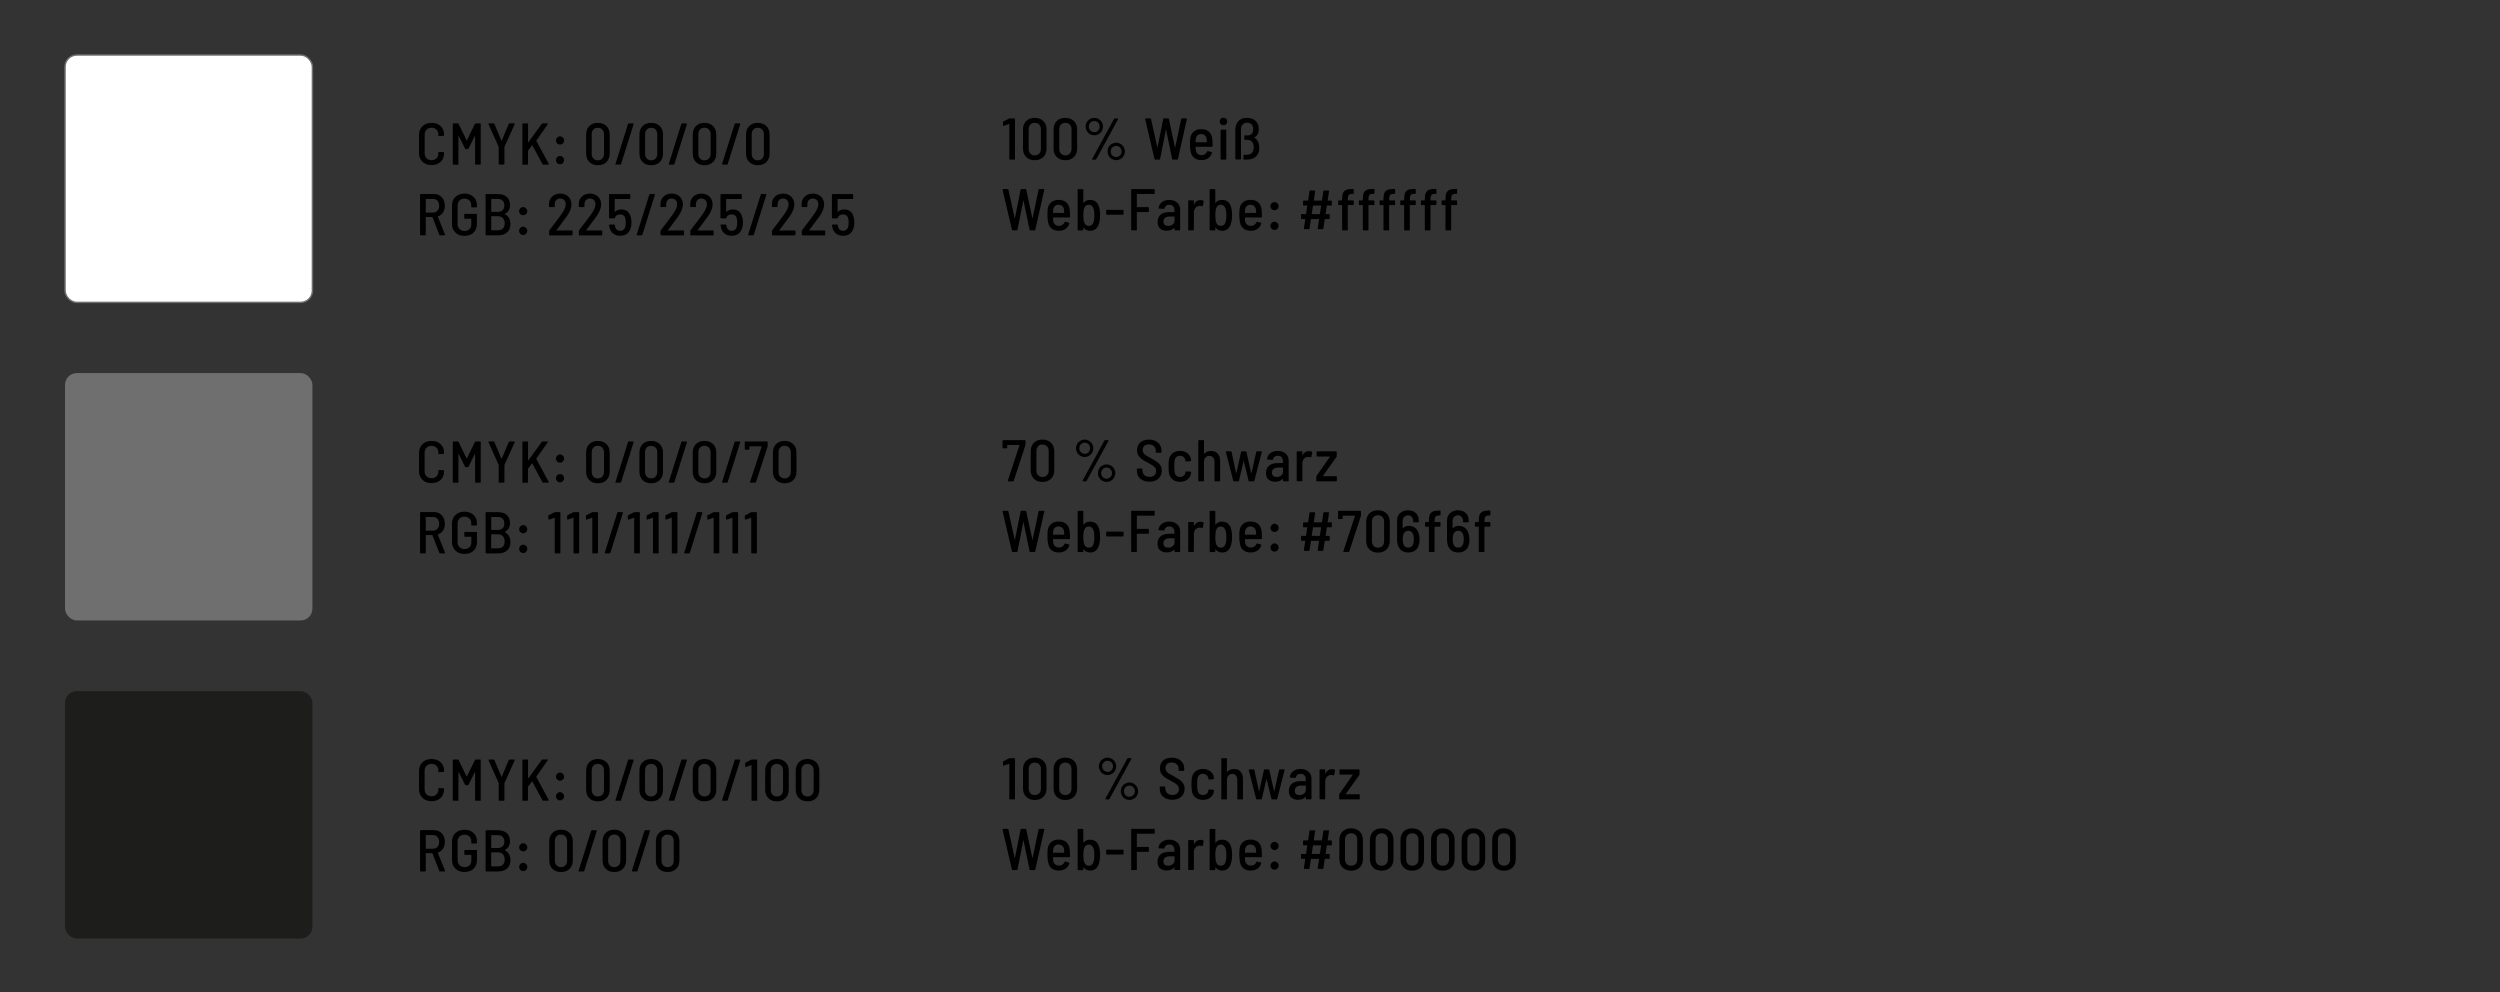 <?xml version="1.0" encoding="UTF-8"?><svg id="Reinzeichnung" xmlns="http://www.w3.org/2000/svg" viewBox="0 0 424.44 168.44"><rect x="0" y="0" width="424.44" height="168.44" fill="#333333" stroke="none"/><defs><style>.cls-1{fill:#fff;stroke:#706f6f;stroke-miterlimit:10;stroke-width:.25px;}.cls-2{fill:#706f6f;}.cls-3{fill:#1d1d1b;}</style></defs><path d="M171.43,20.1h.79c.07,0,.1.03.1.1v6.8c0,.07-.03.1-.1.1h-.76c-.07,0-.1-.03-.1-.1v-5.92s0-.02-.02-.03c0,0-.02,0-.03,0l-.92.32h-.04s-.07-.02-.07-.08v-.55c0-.06.02-.1.07-.12l.95-.49s.08-.03.13-.03Z"/><path d="M174.22,26.66c-.36-.36-.54-.84-.54-1.45v-3.22c0-.6.18-1.08.54-1.44.36-.36.84-.54,1.45-.54s1.09.18,1.46.54c.37.36.55.84.55,1.44v3.22c0,.61-.18,1.09-.55,1.45s-.85.54-1.46.54-1.09-.18-1.45-.54ZM176.44,26.07c.19-.2.28-.47.28-.8v-3.31c0-.33-.09-.6-.28-.81-.19-.2-.45-.3-.77-.3s-.56.1-.75.3c-.19.2-.28.47-.28.81v3.31c0,.33.09.6.28.8.19.2.44.31.75.31s.58-.1.77-.31Z"/><path d="M179.41,26.66c-.36-.36-.54-.84-.54-1.45v-3.22c0-.6.18-1.08.54-1.44.36-.36.84-.54,1.45-.54s1.09.18,1.46.54c.37.36.55.84.55,1.44v3.22c0,.61-.18,1.09-.54,1.45s-.85.54-1.46.54-1.09-.18-1.45-.54ZM181.63,26.07c.19-.2.29-.47.29-.8v-3.31c0-.33-.09-.6-.29-.81-.19-.2-.45-.3-.76-.3s-.56.1-.75.3c-.19.2-.28.47-.28.81v3.31c0,.33.09.6.28.8.19.2.44.31.75.31s.58-.1.76-.31Z"/><path d="M185.05,22.77c-.23-.13-.41-.31-.54-.54-.13-.23-.2-.48-.2-.75s.07-.51.2-.74c.13-.23.31-.41.54-.54s.47-.19.74-.19.51.07.74.2c.22.13.4.31.53.54.13.22.2.47.2.73s-.06.52-.2.75c-.13.23-.31.41-.53.54-.22.13-.47.2-.74.2s-.51-.07-.74-.2ZM186.44,22.16c.18-.18.26-.41.26-.68s-.09-.48-.26-.67c-.18-.18-.39-.27-.65-.27s-.48.09-.66.27c-.18.18-.27.41-.27.67s.09.49.27.68c.18.18.4.27.66.27s.47-.09.65-.27ZM185.42,27.07s-.01-.05,0-.08l3.72-6.81s.06-.07.12-.07h.49s.06.01.08.04.01.05,0,.08l-3.72,6.81s-.06.07-.12.07h-.49s-.06-.01-.08-.04ZM188.76,26.99c-.23-.13-.4-.31-.54-.54-.13-.23-.19-.47-.19-.74s.06-.51.19-.74c.13-.23.31-.41.54-.54s.47-.2.74-.2.51.07.74.2c.22.13.4.31.54.54.13.23.2.47.2.74s-.07.51-.2.74c-.13.23-.31.41-.54.54-.22.13-.47.2-.74.2s-.51-.07-.74-.2ZM190.15,26.38c.18-.19.27-.41.27-.67s-.09-.48-.27-.67c-.18-.18-.4-.27-.65-.27s-.48.09-.66.27c-.18.18-.26.41-.26.67s.09.49.26.68c.18.18.4.27.66.27s.47-.09.65-.28Z"/><path d="M196.01,27.01l-1.59-6.8v-.04s.02-.07.08-.07h.8c.07,0,.1.03.11.09l1.07,4.84s.01.03.02.03c0,0,.01,0,.02-.03l.97-4.84c.01-.06.05-.09.11-.09h.73c.07,0,.1.03.11.09l1.04,4.84s.01.03.02.03c0,0,.01,0,.02-.03l1.02-4.84c.01-.06.05-.09.11-.09h.77s.06,0,.08.03c.02.02.02.05.01.08l-1.53,6.8c0,.06-.04.09-.11.09h-.75c-.06,0-.1-.03-.11-.09l-1.03-4.95s-.01-.03-.02-.03c0,0-.01,0-.02.03l-.99,4.95c0,.06-.04.09-.11.09h-.72c-.06,0-.1-.03-.11-.09Z"/><path d="M204.59,26.18c.16-.12.29-.27.37-.47.02-.06.06-.08.12-.06l.61.17c.07.02.09.06.07.13-.11.38-.33.68-.63.9-.31.22-.7.33-1.17.33-.49,0-.9-.12-1.22-.38-.32-.25-.51-.59-.58-1.02-.09-.35-.13-.77-.13-1.24s.02-.81.05-1.07c.06-.47.26-.84.58-1.12.33-.28.75-.42,1.27-.42.58,0,1.03.15,1.35.46.32.31.5.74.55,1.29.03.32.04.7.04,1.14,0,.07-.03.1-.1.1h-2.75s-.04.01-.04.04c.01.26.03.44.04.55.03.25.14.46.32.61.18.15.4.23.67.23.23,0,.42-.06.58-.17ZM203.31,22.98c-.16.15-.26.34-.29.58-.03.21-.04.4-.04.55,0,.03.01.04.04.04h1.84s.04-.01.04-.04c-.01-.24-.03-.41-.04-.51-.03-.25-.13-.46-.3-.61s-.38-.23-.64-.23-.45.07-.61.22Z"/><path d="M207.25,21.08c-.12-.12-.18-.27-.18-.46s.06-.34.18-.46.27-.17.46-.17.34.06.46.17c.12.12.17.27.17.46s-.06.34-.17.46c-.12.12-.27.17-.46.17s-.34-.06-.46-.17ZM207.23,27v-4.89c0-.07.03-.1.1-.1h.76c.07,0,.1.03.1.1v4.89c0,.07-.03.1-.1.1h-.76c-.07,0-.1-.03-.1-.1Z"/><path d="M209.73,27v-4.91c0-.65.17-1.16.52-1.53.35-.37.82-.55,1.42-.55.64,0,1.14.17,1.5.51.36.34.54.81.54,1.4,0,.69-.25,1.16-.75,1.41-.03.01-.03.03,0,.05.26.13.46.35.61.66.15.31.23.67.23,1.08,0,.63-.19,1.11-.57,1.46s-.92.52-1.63.52h-.39c-.07,0-.1-.03-.1-.1v-.62c0-.07.03-.1.1-.1h.46c.38-.01.67-.12.88-.33.2-.22.3-.53.3-.93s-.09-.71-.27-.93c-.18-.22-.44-.33-.78-.34h-.45c-.07,0-.1-.03-.1-.1v-.56c0-.07.03-.1.1-.1h.46c.3,0,.53-.09.7-.27.17-.18.25-.42.25-.75,0-.36-.09-.64-.26-.84-.17-.2-.44-.3-.79-.3-.29,0-.54.1-.73.3-.19.2-.29.48-.29.83v5.02c0,.07-.03.1-.1.1h-.76c-.07,0-.1-.03-.1-.1Z"/><path d="M171.8,39.01l-1.59-6.8v-.04s.02-.07.08-.07h.8c.07,0,.1.03.11.09l1.07,4.84s.01.03.02.03.01,0,.02-.03l.97-4.84c.01-.06.05-.09.11-.09h.73c.07,0,.1.03.11.09l1.04,4.84s.01.03.02.03.01,0,.02-.03l1.02-4.84c.01-.06.05-.09.11-.09h.77s.06,0,.08.03.02.05.01.08l-1.53,6.8c0,.06-.04.09-.11.09h-.75c-.06,0-.1-.03-.11-.09l-1.03-4.95s-.01-.03-.02-.03-.01,0-.02.03l-.99,4.95c0,.06-.04.09-.11.09h-.72c-.06,0-.1-.03-.11-.09Z"/><path d="M180.38,38.18c.16-.12.29-.27.37-.47.02-.06.06-.08.12-.06l.61.17c.07.02.09.06.07.13-.11.38-.33.68-.63.9s-.7.33-1.17.33c-.49,0-.9-.12-1.21-.38s-.51-.59-.58-1.02c-.09-.35-.13-.77-.13-1.24s.02-.81.05-1.07c.06-.47.25-.84.58-1.12s.75-.42,1.26-.42c.58,0,1.03.15,1.35.46.32.31.5.74.55,1.29.03.32.04.7.04,1.14,0,.07-.03.1-.1.1h-2.75s-.04.01-.04.04c.01.26.03.44.04.55.03.25.14.46.32.61.18.15.4.23.67.23.23,0,.42-.06.58-.17ZM179.1,34.98c-.16.15-.26.34-.29.58-.03.21-.04.4-.04.55,0,.03.01.04.04.04h1.84s.04-.01.04-.04c-.01-.24-.03-.41-.04-.51-.03-.25-.13-.46-.3-.61-.17-.15-.38-.23-.64-.23-.25,0-.45.07-.61.22Z"/><path d="M186.77,36.56c0,.42-.04.8-.12,1.15-.11.49-.3.86-.55,1.1-.25.24-.59.37-1.01.37-.49,0-.87-.18-1.12-.53,0-.01-.02-.02-.03,0-.01,0-.02.02-.02.03v.33c0,.07-.03.1-.1.1h-.76c-.07,0-.1-.03-.1-.1v-6.8c0-.07.03-.1.1-.1h.76c.07,0,.1.03.1.1v2.23s0,.03.02.04c.01,0,.02,0,.03-.03.23-.34.59-.51,1.08-.51.89,0,1.43.5,1.62,1.5.07.33.1.71.1,1.13ZM185.8,36.55c0-.48-.05-.86-.15-1.14-.07-.2-.17-.36-.31-.48-.14-.12-.31-.17-.51-.17-.39,0-.65.22-.78.67-.09.27-.13.64-.13,1.12s.04.84.12,1.11c.13.46.4.69.8.69.43,0,.71-.23.84-.7.08-.27.12-.63.12-1.1Z"/><path d="M187.8,36.36v-.63c0-.07.03-.1.1-.1h2.75c.07,0,.1.03.1.1v.63c0,.07-.03.1-.1.1h-2.75c-.07,0-.1-.03-.1-.1Z"/><path d="M195.94,32.93h-2.89s-.04.01-.04.04v2.16s.01.04.04.04h1.9c.07,0,.1.03.1.1v.63c0,.07-.03.1-.1.1h-1.9s-.04.01-.04.04v2.96c0,.07-.03.1-.1.1h-.76c-.07,0-.1-.03-.1-.1v-6.8c0-.07.03-.1.1-.1h3.79c.07,0,.1.03.1.1v.63c0,.07-.03.1-.1.1Z"/><path d="M199.86,34.4c.34.31.5.71.5,1.21v3.39c0,.07-.03.1-.1.1h-.76c-.07,0-.1-.03-.1-.1v-.29s-.02-.04-.05-.02c-.31.33-.73.49-1.27.49-.43,0-.79-.12-1.09-.35-.3-.23-.46-.62-.46-1.15s.18-.96.53-1.25c.35-.28.84-.42,1.45-.42h.85s.04-.01.04-.04v-.28c0-.29-.08-.51-.23-.68-.15-.17-.36-.25-.64-.25-.23,0-.41.05-.55.17-.14.11-.23.26-.27.44,0,.06-.04.09-.11.09l-.81-.05s-.05,0-.07-.02c-.02-.02-.03-.04-.02-.06.04-.41.23-.75.57-1.01.34-.26.75-.38,1.25-.38.55,0,1,.15,1.33.46ZM199.08,38.11c.22-.17.33-.39.33-.67v-.64s-.01-.04-.04-.04h-.77c-.33,0-.6.07-.79.22-.2.15-.29.36-.29.64,0,.25.08.43.23.56.15.12.34.18.58.18.29,0,.55-.08.76-.25Z"/><path d="M204.31,34.07s.06.07.05.13l-.15.76c0,.06-.05.08-.12.06-.09-.04-.2-.06-.34-.06-.07,0-.12,0-.16.01-.26.02-.47.13-.64.34-.17.21-.26.46-.26.77v2.92c0,.07-.03.1-.1.1h-.76c-.07,0-.1-.03-.1-.1v-4.89c0-.07.03-.1.1-.1h.76c.07,0,.1.03.1.1v.55s0,.03.02.04.02,0,.02-.02c.25-.48.61-.72,1.08-.72.2,0,.37.04.5.11Z"/><path d="M209.18,36.56c0,.42-.04.8-.12,1.15-.11.49-.3.86-.55,1.1-.25.24-.59.37-1.01.37-.49,0-.87-.18-1.12-.53,0-.01-.02-.02-.03,0s-.02.02-.02.03v.33c0,.07-.03.1-.1.1h-.76c-.07,0-.1-.03-.1-.1v-6.8c0-.07.03-.1.1-.1h.76c.07,0,.1.03.1.1v2.23s0,.03.02.04.02,0,.03-.03c.23-.34.59-.51,1.08-.51.89,0,1.43.5,1.62,1.5.07.33.1.71.1,1.13ZM208.21,36.55c0-.48-.05-.86-.15-1.14-.07-.2-.17-.36-.31-.48-.14-.12-.31-.17-.51-.17-.39,0-.65.22-.78.67-.09.27-.13.64-.13,1.12s.04.84.12,1.11c.13.46.4.69.8.69.43,0,.71-.23.84-.7.08-.27.12-.63.12-1.1Z"/><path d="M212.96,38.18c.16-.12.29-.27.37-.47.02-.06.06-.08.12-.06l.61.17c.07.02.09.06.07.13-.11.38-.33.68-.63.9-.31.22-.7.33-1.17.33-.49,0-.9-.12-1.22-.38-.32-.25-.51-.59-.58-1.02-.09-.35-.13-.77-.13-1.24s.02-.81.05-1.07c.06-.47.26-.84.58-1.12.33-.28.75-.42,1.27-.42.58,0,1.03.15,1.35.46.32.31.5.74.55,1.29.03.32.04.7.04,1.14,0,.07-.03.1-.1.1h-2.75s-.04.01-.04.04c.01.26.03.44.04.55.03.25.14.46.32.61.18.15.4.23.67.23.23,0,.42-.06.58-.17ZM211.68,34.98c-.16.15-.26.34-.29.58-.03.21-.04.4-.04.55,0,.03.01.04.04.04h1.84s.04-.01.04-.04c-.01-.24-.03-.41-.04-.51-.03-.25-.13-.46-.3-.61s-.38-.23-.64-.23-.45.07-.61.22Z"/><path d="M215.89,35.49c-.13-.13-.2-.3-.2-.49s.07-.35.21-.48c.14-.14.3-.21.48-.21s.34.07.48.21c.14.14.21.3.21.48s-.07.36-.2.49c-.13.13-.3.2-.49.2s-.37-.07-.5-.2ZM215.89,38.83c-.13-.13-.2-.3-.2-.5,0-.19.07-.35.21-.48.14-.14.3-.21.48-.21s.34.07.48.21c.14.14.21.3.21.48s-.07.36-.2.5c-.13.14-.3.21-.49.21s-.37-.07-.5-.2Z"/><path d="M226.01,34.9h-.7s-.05.01-.05.04l-.2,1.38s.01.04.03.04h.57c.07,0,.1.03.1.1v.63c0,.07-.03.1-.1.1h-.7s-.05.01-.05.04l-.24,1.58c0,.06-.04.09-.1.09h-.76s-.05-.02-.07-.04c-.02-.02-.03-.05-.02-.08l.23-1.55s-.01-.04-.03-.04h-1.31s-.05.01-.05.04l-.24,1.58c0,.06-.04.09-.1.09h-.76s-.05-.02-.07-.04c-.02-.02-.03-.05-.02-.08l.23-1.55s0-.04-.03-.04h-.59c-.07,0-.1-.03-.1-.1v-.63c0-.07.04-.1.11-.1h.7s.05-.01.05-.04l.2-1.38s0-.04-.03-.04h-.58c-.07,0-.1-.03-.1-.1v-.64c.01-.07.04-.1.11-.1h.7s.05-.01.05-.04l.24-1.58c0-.06.04-.09.1-.09h.76s.05.02.07.04c.02.02.03.05.02.08l-.23,1.55s0,.04.03.04h1.31s.05-.01.05-.04l.24-1.58c0-.06.04-.09.1-.09h.77s.05.02.07.04c.02.02.03.05.02.08l-.23,1.55s0,.04.03.04h.57c.07,0,.1.03.1.1v.64c0,.07-.03.1-.1.1ZM224.09,36.32l.2-1.38s0-.04-.03-.04h-1.3s-.05.01-.05.04l-.21,1.38s0,.04.03.04h1.31s.05-.01.05-.04Z"/><path d="M228.99,33.11c-.11.14-.17.37-.17.7v.17s.01.04.04.04h.87c.07,0,.1.03.1.1v.59c0,.07-.03.1-.1.1h-.87s-.04.01-.04.04v4.16c0,.07-.03.1-.1.1h-.76c-.07,0-.1-.03-.1-.1v-4.16s-.01-.04-.04-.04h-.52c-.07,0-.1-.03-.1-.1v-.59c0-.07.03-.1.1-.1h.52s.04-.01.04-.04v-.22c0-.42.05-.75.16-1,.11-.24.28-.42.52-.52.24-.11.56-.16.97-.16h.23c.07,0,.1.03.1.1v.63c0,.07-.04.1-.11.1h-.17c-.27,0-.46.07-.58.21Z"/><path d="M232.5,33.11c-.11.14-.17.37-.17.7v.17s.01.04.04.04h.87c.07,0,.1.03.1.1v.59c0,.07-.03.1-.1.1h-.87s-.04.01-.04.04v4.16c0,.07-.03.1-.1.1h-.76c-.07,0-.1-.03-.1-.1v-4.16s-.01-.04-.04-.04h-.52c-.07,0-.1-.03-.1-.1v-.59c0-.07.03-.1.1-.1h.52s.04-.01.04-.04v-.22c0-.42.05-.75.16-1,.11-.24.28-.42.52-.52.24-.11.56-.16.97-.16h.23c.07,0,.1.03.1.1v.63c0,.07-.04.1-.11.1h-.17c-.27,0-.46.07-.58.21Z"/><path d="M236.01,33.11c-.11.14-.17.37-.17.7v.17s.01.04.04.04h.87c.07,0,.1.03.1.1v.59c0,.07-.03.1-.1.1h-.87s-.04.01-.04.04v4.16c0,.07-.03.1-.1.1h-.76c-.07,0-.1-.03-.1-.1v-4.16s-.01-.04-.04-.04h-.52c-.07,0-.1-.03-.1-.1v-.59c0-.07.03-.1.1-.1h.52s.04-.01.04-.04v-.22c0-.42.05-.75.16-1,.11-.24.28-.42.52-.52.24-.11.56-.16.97-.16h.23c.07,0,.1.03.1.1v.63c0,.07-.04.1-.11.1h-.17c-.27,0-.46.07-.58.21Z"/><path d="M239.52,33.11c-.11.14-.17.37-.17.7v.17s.01.04.04.04h.87c.07,0,.1.03.1.1v.59c0,.07-.03.1-.1.1h-.87s-.04.01-.04.04v4.16c0,.07-.03.1-.1.1h-.76c-.07,0-.1-.03-.1-.1v-4.16s-.01-.04-.04-.04h-.52c-.07,0-.1-.03-.1-.1v-.59c0-.07.03-.1.1-.1h.52s.04-.01.04-.04v-.22c0-.42.05-.75.16-1,.11-.24.28-.42.51-.52.24-.11.56-.16.97-.16h.23c.07,0,.1.03.1.1v.63c0,.07-.04.1-.11.1h-.17c-.27,0-.47.07-.58.21Z"/><path d="M243.03,33.11c-.11.14-.17.37-.17.7v.17s.01.04.04.04h.87c.07,0,.1.03.1.1v.59c0,.07-.03.1-.1.1h-.87s-.04.01-.04.04v4.16c0,.07-.03.1-.1.1h-.76c-.07,0-.1-.03-.1-.1v-4.16s-.01-.04-.04-.04h-.52c-.07,0-.1-.03-.1-.1v-.59c0-.07.03-.1.1-.1h.52s.04-.01.04-.04v-.22c0-.42.05-.75.16-1,.11-.24.28-.42.51-.52.24-.11.56-.16.97-.16h.23c.07,0,.1.03.1.1v.63c0,.07-.04.1-.11.1h-.17c-.27,0-.47.07-.58.21Z"/><path d="M246.54,33.11c-.11.14-.17.37-.17.7v.17s.01.04.04.04h.87c.07,0,.1.03.1.1v.59c0,.07-.03.1-.1.1h-.87s-.04.01-.04.04v4.16c0,.07-.03.1-.1.1h-.76c-.07,0-.1-.03-.1-.1v-4.16s-.01-.04-.04-.04h-.52c-.07,0-.1-.03-.1-.1v-.59c0-.07.03-.1.1-.1h.52s.04-.01.04-.04v-.22c0-.42.05-.75.16-1,.11-.24.28-.42.51-.52.24-.11.56-.16.97-.16h.23c.07,0,.1.03.1.1v.63c0,.07-.04.1-.11.1h-.17c-.27,0-.47.07-.58.21Z"/><path d="M171.1,81.61l1.98-6.01s0-.02,0-.04c0,0-.02-.01-.04-.01h-2s-.04.01-.04.04v.43c0,.07-.03.1-.1.1h-.59c-.07,0-.1-.03-.1-.1v-1.2c0-.07.03-.1.1-.1h3.69c.07,0,.1.03.1.1v.67s0,.07-.02.12l-1.97,6.03c-.02.05-.06.08-.12.08h-.81c-.07,0-.1-.04-.08-.11Z"/><path d="M175.53,81.28c-.36-.36-.54-.84-.54-1.45v-3.22c0-.6.18-1.08.54-1.44s.84-.54,1.45-.54,1.09.18,1.46.54c.37.36.55.84.55,1.44v3.22c0,.61-.18,1.09-.55,1.45-.36.36-.85.54-1.46.54s-1.09-.18-1.45-.54ZM177.75,80.68c.19-.2.29-.47.29-.8v-3.31c0-.33-.09-.6-.29-.8-.19-.2-.45-.3-.76-.3s-.56.1-.75.3-.28.47-.28.8v3.31c0,.33.09.6.28.8s.44.3.75.3.58-.1.76-.3Z"/><path d="M183.42,77.39c-.23-.13-.41-.31-.54-.54-.13-.23-.2-.48-.2-.75s.07-.51.2-.74c.13-.23.31-.4.54-.53.23-.13.47-.2.74-.2s.51.07.73.2c.22.13.4.31.53.53.13.22.2.47.2.74s-.06.52-.2.75c-.13.23-.31.41-.53.54-.22.13-.47.2-.73.2s-.51-.07-.74-.2ZM184.81,76.77c.18-.18.26-.41.26-.67s-.09-.48-.26-.67c-.18-.18-.39-.27-.64-.27s-.48.09-.66.27c-.18.18-.27.41-.27.67s.09.49.27.67c.18.18.4.28.66.28s.47-.09.64-.28ZM183.79,81.68s-.02-.05,0-.08l3.72-6.81s.06-.07.12-.07h.49s.06.01.08.04.01.05,0,.08l-3.72,6.81s-.06.07-.12.07h-.49s-.06-.01-.07-.04ZM187.13,81.61c-.23-.13-.4-.31-.54-.54-.13-.23-.19-.47-.19-.74s.07-.51.19-.74c.13-.23.31-.41.54-.54s.47-.2.74-.2.51.07.74.2.4.31.54.54.2.47.2.74-.07.51-.2.74c-.13.23-.31.41-.54.54-.22.13-.47.2-.74.2s-.51-.07-.74-.2ZM188.52,81c.18-.19.27-.41.27-.67s-.09-.48-.27-.67-.4-.28-.65-.28-.48.09-.65.28c-.18.18-.27.4-.27.67s.09.49.27.67c.18.18.39.27.65.27s.47-.09.65-.28Z"/><path d="M193.6,81.28c-.39-.34-.58-.8-.58-1.36v-.28c0-.07.03-.1.1-.1h.74c.07,0,.1.03.1.1v.23c0,.32.11.58.33.79s.51.3.88.3c.35,0,.62-.09.82-.28.2-.18.29-.42.29-.72,0-.2-.05-.37-.15-.52-.1-.15-.24-.28-.44-.41-.19-.13-.47-.29-.83-.48-.41-.21-.73-.4-.97-.57-.24-.17-.44-.38-.6-.63-.16-.25-.24-.56-.24-.92,0-.56.18-1,.55-1.32.37-.32.85-.48,1.45-.48.43,0,.8.08,1.12.24.32.16.57.38.75.67s.27.62.27,1v.23c0,.07-.03.1-.1.1h-.75c-.07,0-.1-.03-.1-.1v-.21c0-.33-.11-.59-.32-.8-.21-.21-.51-.31-.88-.31-.32,0-.57.08-.76.25-.19.17-.28.4-.28.71,0,.2.05.37.14.51.09.14.23.27.42.39.18.12.46.28.83.47.46.26.81.47,1.05.64.24.17.43.37.58.61s.22.53.22.87c0,.57-.19,1.03-.57,1.37s-.89.51-1.52.51-1.15-.17-1.54-.51Z"/><path d="M199.07,81.39c-.33-.27-.53-.64-.61-1.1-.05-.3-.07-.68-.07-1.13,0-.39.02-.76.07-1.11.07-.45.28-.82.61-1.09.33-.27.75-.41,1.26-.41s.91.13,1.25.39c.34.26.54.59.61,1l.04.24c0,.06-.03.1-.1.11l-.75.06h-.02s-.07-.02-.08-.07v-.04s-.03-.12-.03-.12c-.03-.21-.13-.38-.3-.53-.17-.14-.38-.21-.63-.21s-.46.08-.62.23c-.16.15-.26.36-.29.61-.03.28-.05.6-.05.95,0,.39.02.72.06.97.03.25.13.46.29.61.16.15.37.22.62.22s.47-.07.64-.21c.17-.14.26-.32.29-.54v-.1c.02-.07.05-.1.12-.09l.75.05c.07,0,.1.04.1.11l-.03.17c-.05.43-.25.77-.59,1.04-.34.27-.76.4-1.27.4s-.93-.13-1.26-.41Z"/><path d="M206.74,77.01c.27.3.41.71.41,1.24v3.37c0,.07-.03.1-.1.1h-.76c-.07,0-.1-.03-.1-.1v-3.23c0-.31-.08-.55-.24-.73-.16-.18-.37-.27-.63-.27s-.49.09-.66.28-.25.43-.25.73v3.22c0,.07-.03.1-.1.1h-.76c-.07,0-.1-.03-.1-.1v-6.8c0-.07.03-.1.1-.1h.76c.07,0,.1.03.1.1v2.22s0,.03.01.04c.01,0,.02,0,.04-.03.26-.33.64-.49,1.14-.49s.86.15,1.13.45Z"/><path d="M209.38,81.63l-1.25-4.89v-.04s.02-.07.08-.07h.76c.07,0,.1.03.11.09l.78,3.61s.01.03.02.03c0,0,.01,0,.02-.03l.81-3.61c.01-.06.05-.09.11-.09h.68c.06,0,.1.03.11.09l.82,3.61s.01.03.02.03c0,0,.01,0,.02-.03l.81-3.61c.01-.06.05-.09.11-.09h.75s.06.02.08.04c.02.02.02.05,0,.08l-1.26,4.88c0,.06-.04.09-.11.09h-.76c-.06,0-.1-.03-.11-.09l-.81-3.33s-.01-.03-.02-.03c0,0-.01,0-.02.03l-.78,3.33c-.01.06-.05.09-.11.09h-.75c-.06,0-.1-.03-.11-.09Z"/><path d="M218.28,77.01c.34.31.5.71.5,1.21v3.39c0,.07-.03.1-.1.1h-.76c-.07,0-.1-.03-.1-.1v-.29s-.02-.04-.05-.02c-.31.33-.73.49-1.27.49-.43,0-.79-.12-1.1-.35s-.46-.62-.46-1.15.18-.96.53-1.25c.35-.28.84-.42,1.45-.42h.85s.04-.01.04-.04v-.28c0-.29-.08-.51-.23-.68-.15-.17-.36-.25-.64-.25-.23,0-.41.05-.55.17-.14.11-.23.26-.27.44,0,.06-.04.09-.11.09l-.81-.05s-.05,0-.07-.02c-.02-.02-.03-.04-.02-.07.04-.41.23-.75.57-1s.75-.38,1.25-.38c.55,0,1,.16,1.33.46ZM217.5,80.73c.22-.17.33-.39.33-.67v-.64s-.01-.04-.04-.04h-.77c-.33,0-.6.07-.79.22-.2.15-.29.36-.29.64,0,.25.07.43.22.56s.34.18.58.18c.29,0,.55-.08.76-.25Z"/><path d="M222.73,76.69s.06.07.05.13l-.15.76c0,.06-.05.08-.12.06-.09-.04-.2-.06-.34-.06-.07,0-.12,0-.16,0-.26.02-.48.13-.65.34-.17.21-.25.46-.25.77v2.92c0,.07-.03.1-.1.1h-.76c-.07,0-.1-.03-.1-.1v-4.89c0-.07.03-.1.1-.1h.76c.07,0,.1.03.1.1v.55s0,.03.01.04c.01,0,.02,0,.02-.01.25-.48.61-.72,1.08-.72.2,0,.37.04.5.11Z"/><path d="M223.48,81.62v-.7c0-.05.01-.1.04-.13l2.26-3.23s0-.02,0-.03c0-.01-.02-.02-.03-.02h-2.12c-.07,0-.1-.03-.1-.1v-.68c0-.07.03-.1.1-.1h3.21c.07,0,.1.03.1.1v.71c0,.05-.01.1-.04.13l-2.3,3.23s0,.02,0,.03c0,.01.02.02.03.02h2.24c.07,0,.1.03.1.1v.67c0,.07-.03.1-.1.1h-3.29c-.07,0-.1-.03-.1-.1Z"/><path d="M171.8,93.63l-1.59-6.8v-.04s.02-.07.08-.07h.8c.07,0,.1.03.11.09l1.07,4.84s.01.03.02.03c0,0,.01,0,.02-.03l.97-4.84c.01-.06.05-.09.11-.09h.73c.07,0,.1.03.11.09l1.04,4.84s.01.03.02.03c0,0,.01,0,.02-.03l1.02-4.84c.01-.06.05-.09.11-.09h.77s.06,0,.08.03c.02.02.02.05.01.08l-1.53,6.8c0,.06-.04.09-.11.09h-.75c-.06,0-.1-.03-.11-.09l-1.03-4.95s-.01-.03-.02-.03c0,0-.01.01-.02.03l-.99,4.95c0,.06-.04.09-.11.09h-.72c-.06,0-.1-.03-.11-.09Z"/><path d="M180.38,92.79c.16-.12.29-.27.37-.46.02-.06.06-.08.12-.06l.61.17c.07.02.09.06.07.13-.11.38-.32.68-.63.9-.31.22-.7.33-1.16.33-.49,0-.9-.12-1.22-.38-.32-.25-.51-.59-.58-1.03-.09-.35-.13-.77-.13-1.24s.02-.81.05-1.07c.06-.47.26-.84.58-1.12.33-.28.75-.42,1.26-.42.58,0,1.03.16,1.35.46.32.31.5.74.55,1.29.03.32.04.7.04,1.14,0,.07-.03.1-.1.1h-2.75s-.04.01-.04.04c.01.26.03.44.04.55.03.25.14.46.32.61.18.15.4.23.67.23.23,0,.42-.06.59-.17ZM179.1,89.6c-.16.15-.26.34-.29.58-.03.21-.04.4-.04.55,0,.03.01.04.04.04h1.84s.04-.01.04-.04c-.01-.24-.03-.41-.04-.51-.03-.25-.13-.46-.3-.61-.17-.15-.38-.23-.64-.23-.25,0-.45.07-.61.22Z"/><path d="M186.77,91.18c0,.42-.04.8-.12,1.15-.11.49-.3.86-.55,1.1-.25.24-.59.37-1.01.37-.49,0-.87-.18-1.12-.53,0-.01-.02-.02-.03,0s-.02.02-.02.03v.33c0,.07-.03.1-.1.1h-.76c-.07,0-.1-.03-.1-.1v-6.8c0-.07.03-.1.1-.1h.76c.07,0,.1.03.1.1v2.23s0,.03.02.04c.01,0,.02,0,.03-.03.23-.34.59-.51,1.08-.51.89,0,1.43.5,1.62,1.5.07.33.1.71.1,1.13ZM185.8,91.17c0-.48-.05-.86-.15-1.14-.07-.2-.17-.36-.31-.47-.14-.12-.31-.17-.51-.17-.39,0-.65.22-.78.67-.09.27-.13.64-.13,1.12s.04.84.12,1.11c.13.46.4.69.8.69.43,0,.71-.23.84-.7.08-.27.12-.63.12-1.1Z"/><path d="M187.8,90.98v-.63c0-.07.03-.1.1-.1h2.75c.07,0,.1.03.1.1v.63c0,.07-.03.1-.1.1h-2.75c-.07,0-.1-.03-.1-.1Z"/><path d="M195.94,87.55h-2.89s-.04.01-.04.04v2.16s.01.04.04.04h1.9c.07,0,.1.03.1.1v.63c0,.07-.03.1-.1.1h-1.9s-.04.01-.04.04v2.96c0,.07-.03.1-.1.1h-.76c-.07,0-.1-.03-.1-.1v-6.8c0-.07.03-.1.1-.1h3.79c.07,0,.1.03.1.1v.63c0,.07-.03.1-.1.1Z"/><path d="M199.86,89.01c.34.31.5.71.5,1.21v3.39c0,.07-.03.1-.1.1h-.76c-.07,0-.1-.03-.1-.1v-.29s-.02-.04-.05-.02c-.31.33-.73.49-1.27.49-.43,0-.79-.12-1.1-.35s-.46-.62-.46-1.15.18-.96.53-1.25c.35-.28.84-.42,1.45-.42h.85s.04-.01.04-.04v-.28c0-.29-.08-.51-.23-.68-.15-.17-.36-.25-.64-.25-.23,0-.41.05-.55.17-.14.11-.23.26-.27.44,0,.06-.04.09-.11.09l-.81-.05s-.05,0-.07-.02c-.02-.02-.03-.04-.02-.07.04-.41.23-.75.57-1s.75-.38,1.25-.38c.55,0,1,.16,1.33.46ZM199.08,92.73c.22-.17.33-.39.33-.67v-.64s-.01-.04-.04-.04h-.77c-.33,0-.6.07-.79.22-.2.15-.29.36-.29.64,0,.25.07.43.22.56s.34.18.58.18c.29,0,.55-.08.76-.25Z"/><path d="M204.31,88.69s.06.07.05.13l-.15.76c0,.06-.05.08-.12.06-.09-.04-.2-.06-.34-.06-.07,0-.12,0-.16,0-.26.02-.48.13-.65.34-.17.21-.25.46-.25.77v2.92c0,.07-.03.1-.1.1h-.76c-.07,0-.1-.03-.1-.1v-4.89c0-.07.03-.1.1-.1h.76c.07,0,.1.03.1.1v.55s0,.03.01.04c.01,0,.02,0,.02-.01.25-.48.61-.72,1.08-.72.2,0,.37.04.5.11Z"/><path d="M209.18,91.18c0,.42-.04.8-.12,1.15-.11.49-.3.86-.55,1.1s-.59.37-1.01.37c-.49,0-.87-.18-1.12-.53,0-.01-.02-.02-.03,0-.01,0-.02.02-.02.03v.33c0,.07-.03.1-.1.1h-.76c-.07,0-.1-.03-.1-.1v-6.8c0-.07.03-.1.1-.1h.76c.07,0,.1.03.1.1v2.23s0,.03.02.04c.01,0,.02,0,.03-.03.23-.34.59-.51,1.08-.51.89,0,1.43.5,1.62,1.5.07.33.1.71.1,1.13ZM208.21,91.17c0-.48-.05-.86-.15-1.14-.07-.2-.17-.36-.31-.47-.14-.12-.31-.17-.51-.17-.39,0-.65.22-.78.67-.09.27-.13.64-.13,1.12s.04.84.12,1.11c.13.46.4.69.8.69.43,0,.71-.23.84-.7.08-.27.12-.63.12-1.1Z"/><path d="M212.96,92.79c.16-.12.29-.27.37-.46.02-.06.06-.08.12-.06l.61.17c.07.02.09.06.07.13-.11.38-.33.68-.63.9-.31.22-.7.33-1.17.33-.49,0-.9-.12-1.22-.38-.32-.25-.51-.59-.58-1.03-.09-.35-.13-.77-.13-1.24s.02-.81.05-1.07c.06-.47.25-.84.58-1.12.33-.28.75-.42,1.27-.42.58,0,1.03.16,1.35.46.32.31.5.74.55,1.29.03.32.04.7.04,1.14,0,.07-.03.1-.1.1h-2.75s-.04.01-.04.04c.01.26.03.44.04.55.03.25.14.46.32.61.18.15.4.23.67.23.23,0,.42-.06.58-.17ZM211.68,89.6c-.16.15-.26.34-.29.58-.03.21-.04.4-.04.55,0,.03.01.04.04.04h1.84s.04-.01.04-.04c-.01-.24-.03-.41-.04-.51-.03-.25-.13-.46-.3-.61-.17-.15-.38-.23-.64-.23-.25,0-.45.07-.61.22Z"/><path d="M215.89,90.11c-.13-.13-.19-.3-.19-.49s.07-.35.21-.49c.14-.14.3-.21.48-.21s.34.07.48.21c.14.14.21.3.21.49s-.07.36-.2.49-.3.2-.49.2-.37-.07-.5-.2ZM215.89,93.45c-.13-.13-.19-.3-.19-.5,0-.19.07-.35.21-.49.14-.14.3-.21.48-.21s.34.07.48.21c.14.14.21.3.21.49s-.07.36-.2.49c-.13.14-.3.21-.49.21s-.37-.07-.5-.2Z"/><path d="M226.01,89.52h-.7s-.05.01-.05.04l-.2,1.38s.01.04.03.04h.57c.07,0,.1.03.1.1v.63c0,.07-.03.1-.1.1h-.7s-.05.01-.05.04l-.24,1.58c0,.06-.04.09-.1.09h-.76s-.05-.02-.07-.04c-.02-.02-.03-.05-.02-.08l.23-1.55s0-.04-.03-.04h-1.31s-.05.01-.05.04l-.24,1.58c0,.06-.04.09-.1.09h-.76s-.05-.02-.07-.04-.03-.05-.02-.08l.23-1.55s-.01-.04-.03-.04h-.59c-.07,0-.1-.03-.1-.1v-.63c0-.07.04-.1.11-.1h.7s.05-.01.05-.04l.2-1.38s0-.04-.03-.04h-.58c-.07,0-.1-.03-.1-.1v-.64c.01-.07.04-.1.11-.1h.7s.05-.01.05-.04l.24-1.58c0-.06.04-.09.1-.09h.76s.05.02.07.04.03.05.02.08l-.23,1.55s0,.04.03.04h1.31s.05-.01.05-.04l.24-1.58c0-.06.04-.09.1-.09h.77s.05.02.07.04c.02.02.03.05.02.08l-.23,1.55s0,.04.03.04h.57c.07,0,.1.03.1.1v.64c0,.07-.03.1-.1.1ZM224.09,90.94l.2-1.38s0-.04-.03-.04h-1.3s-.05.01-.05.04l-.21,1.38s0,.04.03.04h1.31s.05-.01.05-.04Z"/><path d="M228.06,93.61l1.98-6.01s0-.02,0-.04c-.01,0-.02-.01-.04-.01h-2s-.04.01-.04.04v.43c0,.07-.03.1-.1.1h-.59c-.07,0-.1-.03-.1-.1v-1.2c0-.07.03-.1.1-.1h3.69c.07,0,.1.03.1.1v.67s0,.07-.02.12l-1.97,6.03c-.02.05-.06.08-.12.08h-.81c-.07,0-.1-.04-.08-.11Z"/><path d="M232.49,93.28c-.36-.36-.54-.84-.54-1.45v-3.22c0-.6.18-1.08.54-1.44.36-.36.84-.54,1.45-.54s1.09.18,1.46.54c.37.36.55.84.55,1.44v3.22c0,.61-.18,1.09-.54,1.45-.36.36-.85.54-1.46.54s-1.09-.18-1.45-.54ZM234.71,92.68c.19-.2.28-.47.28-.8v-3.31c0-.33-.09-.6-.28-.8s-.45-.3-.76-.3-.56.1-.75.3c-.19.2-.28.47-.28.8v3.31c0,.33.09.6.28.8.19.2.44.3.75.3s.57-.1.76-.3Z"/><path d="M241.01,91.55c0,.33-.04.63-.12.89-.09.43-.3.77-.61,1-.31.24-.71.36-1.18.36s-.87-.12-1.18-.36c-.31-.24-.52-.58-.63-1.02-.07-.24-.1-.52-.1-.84v-3.17c-.01-.53.16-.96.51-1.29.35-.32.8-.49,1.37-.49.53,0,.97.16,1.31.48.34.32.5.74.5,1.26v.21c0,.07-.03.1-.1.1h-.76c-.07,0-.1-.03-.1-.1v-.14c0-.28-.08-.51-.25-.69-.16-.18-.37-.27-.61-.27-.27,0-.49.09-.66.27s-.26.42-.26.72v1.19s0,.02.02.03c0,0,.02,0,.04-.01.24-.27.57-.4.98-.4s.77.11,1.06.33c.29.22.49.52.6.91.11.29.17.63.17,1.02ZM240.04,91.53c0-.29-.04-.56-.12-.81-.15-.41-.42-.61-.83-.61-.21,0-.38.06-.52.17-.14.11-.25.27-.32.48-.07.24-.1.51-.1.8s.03.52.08.71c.13.47.42.7.86.7.22,0,.4-.06.55-.19.15-.12.25-.3.31-.52.06-.23.09-.47.09-.72Z"/><path d="M243.71,87.72c-.11.14-.16.37-.16.7v.17s.01.04.04.04h.87c.07,0,.1.03.1.1v.59c0,.07-.03.1-.1.1h-.87s-.04.01-.04.04v4.16c0,.07-.03.1-.1.1h-.76c-.07,0-.1-.03-.1-.1v-4.16s-.01-.04-.04-.04h-.52c-.07,0-.1-.03-.1-.1v-.59c0-.07.03-.1.1-.1h.52s.04-.01.04-.04v-.22c0-.42.05-.75.16-1,.11-.24.28-.42.52-.53s.56-.16.97-.16h.23c.07,0,.1.03.1.1v.63c0,.07-.04.1-.11.1h-.17c-.27,0-.47.07-.58.21Z"/><path d="M249.49,91.55c0,.33-.04.63-.12.89-.09.43-.3.77-.61,1-.31.24-.71.36-1.18.36s-.87-.12-1.18-.36c-.31-.24-.52-.58-.63-1.02-.07-.24-.1-.52-.1-.84v-3.17c0-.53.16-.96.51-1.29.35-.32.8-.49,1.37-.49.53,0,.97.16,1.3.48.34.32.5.74.5,1.26v.21c0,.07-.03.1-.1.1h-.76c-.07,0-.1-.03-.1-.1v-.14c0-.28-.08-.51-.25-.69s-.36-.27-.6-.27c-.27,0-.5.09-.67.27s-.25.42-.25.72v1.19s0,.02.01.03c0,0,.02,0,.03-.01.24-.27.57-.4.98-.4s.77.11,1.06.33c.29.22.49.52.6.91.11.29.17.63.17,1.02ZM248.52,91.53c0-.29-.04-.56-.12-.81-.15-.41-.42-.61-.83-.61-.21,0-.38.06-.53.17-.14.11-.25.27-.31.48-.07.24-.1.51-.1.8s.03.52.08.71c.13.47.42.7.86.7.22,0,.4-.06.55-.19.15-.12.25-.3.31-.52.06-.23.09-.47.09-.72Z"/><path d="M252.19,87.72c-.11.14-.17.37-.17.7v.17s.01.04.04.04h.87c.07,0,.1.03.1.1v.59c0,.07-.03.1-.1.1h-.87s-.04.01-.04.04v4.16c0,.07-.03.1-.1.1h-.76c-.07,0-.1-.03-.1-.1v-4.16s-.01-.04-.04-.04h-.52c-.07,0-.1-.03-.1-.1v-.59c0-.07.03-.1.1-.1h.52s.04-.01.04-.04v-.22c0-.42.05-.75.16-1,.11-.24.28-.42.51-.53.24-.11.56-.16.97-.16h.23c.07,0,.1.03.1.1v.63c0,.07-.04.1-.11.1h-.17c-.27,0-.46.07-.57.21Z"/><path d="M171.43,128.72h.79c.07,0,.1.03.1.1v6.8c0,.07-.03.1-.1.1h-.76c-.07,0-.1-.03-.1-.1v-5.92s0-.02-.02-.03c0,0-.02,0-.03,0l-.92.32h-.04s-.07-.02-.07-.08v-.55c0-.06.02-.1.07-.12l.95-.49s.08-.03.13-.03Z"/><path d="M174.22,135.28c-.36-.36-.54-.84-.54-1.45v-3.22c0-.6.18-1.08.54-1.44.36-.36.84-.54,1.45-.54s1.09.18,1.46.54c.37.36.55.84.55,1.44v3.22c0,.61-.18,1.09-.54,1.45-.36.36-.85.54-1.46.54s-1.09-.18-1.45-.54ZM176.44,134.68c.19-.2.28-.47.28-.8v-3.31c0-.33-.09-.6-.28-.8s-.45-.3-.76-.3-.56.1-.75.3c-.19.2-.28.47-.28.8v3.31c0,.33.09.6.28.8.19.2.44.3.75.3s.57-.1.76-.3Z"/><path d="M179.41,135.28c-.36-.36-.54-.84-.54-1.45v-3.22c0-.6.18-1.08.54-1.44.36-.36.84-.54,1.45-.54s1.09.18,1.46.54c.37.36.55.84.55,1.44v3.22c0,.61-.18,1.09-.54,1.45-.36.36-.85.54-1.46.54s-1.09-.18-1.45-.54ZM181.63,134.68c.19-.2.28-.47.28-.8v-3.31c0-.33-.09-.6-.28-.8-.19-.2-.45-.3-.77-.3s-.56.1-.75.3-.28.47-.28.8v3.31c0,.33.09.6.28.8s.44.3.75.3.58-.1.77-.3Z"/><path d="M187.3,131.39c-.23-.13-.41-.31-.54-.54s-.2-.48-.2-.75.07-.51.2-.74c.13-.23.31-.4.54-.53.23-.13.47-.2.74-.2s.51.07.73.2c.22.13.4.31.53.53.13.22.2.47.2.74s-.07.52-.2.75-.31.41-.53.54c-.22.13-.47.2-.73.2s-.51-.07-.74-.2ZM188.69,130.77c.18-.18.27-.41.27-.67s-.09-.48-.27-.67c-.18-.18-.39-.27-.64-.27s-.48.09-.66.27-.27.41-.27.67.09.49.27.67c.18.18.4.28.66.28s.47-.09.64-.28ZM187.67,135.68s-.02-.05,0-.08l3.72-6.81s.06-.07.12-.07h.49s.06.01.08.04c.02.02.01.05,0,.08l-3.72,6.81s-.06.07-.12.07h-.49s-.06-.01-.07-.04ZM191.01,135.61c-.23-.13-.41-.31-.54-.54-.13-.23-.19-.47-.19-.74s.06-.51.19-.74.31-.41.54-.54.47-.2.74-.2.51.07.74.2c.22.13.4.31.54.54.13.23.2.47.2.74s-.07.51-.2.74c-.13.23-.31.41-.54.54-.22.13-.47.2-.74.2s-.51-.07-.74-.2ZM192.4,135c.18-.19.27-.41.27-.67s-.09-.48-.27-.67c-.18-.18-.4-.28-.65-.28s-.48.09-.66.28-.26.4-.26.67.09.49.26.67.39.27.66.27.47-.09.65-.28Z"/><path d="M197.48,135.28c-.39-.34-.58-.8-.58-1.36v-.28c0-.07.03-.1.1-.1h.74c.07,0,.1.03.1.1v.23c0,.32.11.58.33.79s.51.3.88.3c.35,0,.62-.09.81-.28.2-.18.3-.42.3-.72,0-.2-.05-.37-.15-.52-.1-.15-.25-.28-.43-.41-.19-.13-.47-.29-.84-.48-.41-.21-.73-.4-.97-.57-.24-.17-.44-.38-.6-.63-.16-.25-.24-.56-.24-.92,0-.56.18-1,.55-1.32.37-.32.85-.48,1.45-.48.43,0,.8.08,1.12.24s.57.38.75.67.26.62.26,1v.23c0,.07-.03.1-.1.1h-.75c-.07,0-.1-.03-.1-.1v-.21c0-.33-.11-.59-.32-.8-.21-.21-.51-.31-.88-.31-.32,0-.57.08-.76.25-.19.17-.28.4-.28.71,0,.2.05.37.14.51.09.14.23.27.42.39s.46.28.83.47c.46.26.81.47,1.05.64.24.17.44.37.58.61.15.24.23.53.23.87,0,.57-.19,1.03-.57,1.37s-.89.51-1.52.51-1.15-.17-1.54-.51Z"/><path d="M202.95,135.39c-.33-.27-.53-.64-.6-1.1-.05-.3-.07-.68-.07-1.13,0-.39.02-.76.07-1.11.07-.45.28-.82.61-1.09.33-.27.75-.41,1.26-.41s.91.13,1.25.39c.34.26.54.59.61,1l.04.24c0,.06-.03.1-.1.11l-.75.06h-.02s-.07-.02-.08-.07v-.04s-.03-.12-.03-.12c-.03-.21-.13-.38-.3-.53-.17-.14-.38-.21-.63-.21s-.46.08-.62.23c-.16.15-.26.36-.29.61-.03.28-.05.6-.05.95,0,.39.02.72.06.97.03.25.13.46.29.61.16.15.37.22.62.22s.47-.07.64-.21.26-.32.29-.54v-.1c.02-.07.05-.1.12-.09l.75.05c.07,0,.1.04.1.11l-.03.17c-.05.43-.25.77-.59,1.04s-.76.4-1.27.4-.94-.13-1.27-.41Z"/><path d="M210.62,131.01c.27.3.41.71.41,1.24v3.37c0,.07-.03.1-.1.1h-.76c-.07,0-.1-.03-.1-.1v-3.23c0-.31-.08-.55-.23-.73-.16-.18-.37-.27-.63-.27s-.49.09-.66.28c-.16.18-.24.43-.24.73v3.22c0,.07-.03.1-.1.1h-.76c-.07,0-.1-.03-.1-.1v-6.8c0-.07.03-.1.1-.1h.76c.07,0,.1.03.1.1v2.22s0,.03.01.04c.01,0,.02,0,.04-.03.26-.33.64-.49,1.14-.49s.86.15,1.13.45Z"/><path d="M213.26,135.63l-1.25-4.89v-.04s.02-.07.08-.07h.76c.07,0,.1.03.11.09l.78,3.61s.01.03.02.03.01,0,.02-.03l.81-3.61c.01-.06.05-.09.11-.09h.68c.06,0,.1.03.11.09l.82,3.61s.01.03.02.03c0,0,.01,0,.02-.03l.81-3.61c.01-.06.05-.09.11-.09h.75s.06.02.08.04c.02.02.02.05,0,.08l-1.26,4.88c0,.06-.04.09-.11.09h-.76c-.06,0-.1-.03-.11-.09l-.81-3.33s-.01-.03-.02-.03c0,0-.01,0-.02.03l-.78,3.33c-.01.06-.05.09-.11.09h-.75c-.06,0-.1-.03-.11-.09Z"/><path d="M222.16,131.01c.34.31.5.71.5,1.21v3.39c0,.07-.03.1-.1.1h-.76c-.07,0-.1-.03-.1-.1v-.29s-.02-.04-.05-.02c-.31.33-.73.49-1.27.49-.43,0-.79-.12-1.1-.35-.3-.23-.46-.62-.46-1.15s.18-.96.53-1.25c.35-.28.84-.42,1.45-.42h.85s.04-.01.04-.04v-.28c0-.29-.08-.51-.23-.68s-.36-.25-.65-.25c-.23,0-.41.05-.55.17-.14.11-.23.26-.26.44,0,.06-.04.09-.11.09l-.81-.05s-.05,0-.07-.02-.03-.04-.02-.07c.04-.41.23-.75.57-1,.34-.26.75-.38,1.25-.38.55,0,1,.16,1.34.46ZM221.38,134.73c.22-.17.33-.39.33-.67v-.64s-.01-.04-.04-.04h-.77c-.33,0-.6.07-.79.22s-.29.36-.29.64c0,.25.07.43.22.56s.35.18.59.18c.29,0,.55-.08.76-.25Z"/><path d="M226.61,130.69s.06.07.05.13l-.15.76c0,.06-.05.08-.12.06-.09-.04-.2-.06-.34-.06-.07,0-.12,0-.16,0-.26.02-.47.13-.64.34-.17.21-.26.46-.26.77v2.92c0,.07-.03.1-.1.1h-.76c-.07,0-.1-.03-.1-.1v-4.89c0-.07.03-.1.1-.1h.76c.07,0,.1.03.1.1v.55s0,.03.02.04c0,0,.02,0,.03-.01.25-.48.61-.72,1.08-.72.2,0,.37.04.5.11Z"/><path d="M227.36,135.62v-.7c0-.05.01-.1.04-.13l2.26-3.23s0-.02,0-.03c0-.01-.02-.02-.03-.02h-2.12c-.07,0-.1-.03-.1-.1v-.68c0-.07.03-.1.1-.1h3.21c.07,0,.1.03.1.1v.71c0,.05-.01.1-.04.13l-2.3,3.23s0,.02,0,.03c0,.01.02.02.03.02h2.24c.07,0,.1.03.1.1v.67c0,.07-.03.1-.1.1h-3.29c-.07,0-.1-.03-.1-.1Z"/><path d="M171.8,147.63l-1.59-6.8v-.04s.02-.07.08-.07h.8c.07,0,.1.03.11.09l1.07,4.84s.01.03.02.03c0,0,.01,0,.02-.03l.97-4.84c.01-.06.05-.09.11-.09h.73c.07,0,.1.03.11.09l1.04,4.84s.01.03.02.03c0,0,.01,0,.02-.03l1.02-4.84c.01-.06.05-.09.11-.09h.77s.06,0,.08.03c.02.02.02.05.01.08l-1.53,6.8c0,.06-.04.09-.11.09h-.75c-.06,0-.1-.03-.11-.09l-1.03-4.95s-.01-.03-.02-.03c0,0-.01.01-.02.03l-.99,4.95c0,.06-.04.09-.11.09h-.72c-.06,0-.1-.03-.11-.09Z"/><path d="M180.38,146.79c.16-.12.29-.27.37-.46.02-.06.06-.08.12-.06l.61.17c.07.02.09.06.07.13-.11.38-.32.68-.63.9-.31.22-.7.33-1.16.33-.49,0-.9-.12-1.22-.38-.32-.25-.51-.59-.58-1.03-.09-.35-.13-.77-.13-1.24s.02-.81.05-1.07c.06-.47.26-.84.58-1.12.33-.28.75-.42,1.26-.42.58,0,1.03.16,1.35.46.32.31.5.74.55,1.29.03.32.04.7.04,1.14,0,.07-.03.1-.1.1h-2.75s-.04.01-.04.04c.01.26.03.44.04.55.03.25.14.46.32.61.18.15.4.23.67.23.23,0,.42-.06.59-.17ZM179.1,143.6c-.16.15-.26.34-.29.58-.03.21-.04.4-.04.55,0,.03.01.04.04.04h1.84s.04-.01.04-.04c-.01-.24-.03-.41-.04-.51-.03-.25-.13-.46-.3-.61-.17-.15-.38-.23-.64-.23-.25,0-.45.07-.61.22Z"/><path d="M186.77,145.18c0,.42-.04.8-.12,1.15-.11.49-.3.86-.55,1.1-.25.24-.59.37-1.01.37-.49,0-.87-.18-1.12-.53,0-.01-.02-.02-.03,0s-.02.02-.02.03v.33c0,.07-.03.1-.1.1h-.76c-.07,0-.1-.03-.1-.1v-6.8c0-.07.03-.1.1-.1h.76c.07,0,.1.03.1.1v2.23s0,.03.02.04c.01,0,.02,0,.03-.03.23-.34.59-.51,1.08-.51.89,0,1.43.5,1.62,1.5.07.33.1.71.1,1.13ZM185.8,145.17c0-.48-.05-.86-.15-1.14-.07-.2-.17-.36-.31-.47-.14-.12-.31-.17-.51-.17-.39,0-.65.22-.78.67-.09.27-.13.64-.13,1.12s.04.84.12,1.11c.13.46.4.69.8.69.43,0,.71-.23.84-.7.08-.27.12-.63.12-1.1Z"/><path d="M187.8,144.98v-.63c0-.07.03-.1.1-.1h2.75c.07,0,.1.03.1.1v.63c0,.07-.03.1-.1.1h-2.75c-.07,0-.1-.03-.1-.1Z"/><path d="M195.94,141.55h-2.89s-.04.01-.04.04v2.16s.01.04.04.04h1.9c.07,0,.1.03.1.1v.63c0,.07-.03.1-.1.1h-1.9s-.04.01-.04.04v2.96c0,.07-.03.1-.1.1h-.76c-.07,0-.1-.03-.1-.1v-6.8c0-.07.03-.1.1-.1h3.79c.07,0,.1.03.1.1v.63c0,.07-.03.1-.1.1Z"/><path d="M199.86,143.01c.34.31.5.71.5,1.21v3.39c0,.07-.03.1-.1.1h-.76c-.07,0-.1-.03-.1-.1v-.29s-.02-.04-.05-.02c-.31.33-.73.49-1.27.49-.43,0-.79-.12-1.1-.35s-.46-.62-.46-1.15.18-.96.53-1.25c.35-.28.84-.42,1.45-.42h.85s.04-.01.04-.04v-.28c0-.29-.08-.51-.23-.68-.15-.17-.36-.25-.64-.25-.23,0-.41.05-.55.17-.14.11-.23.26-.27.44,0,.06-.04.09-.11.09l-.81-.05s-.05,0-.07-.02c-.02-.02-.03-.04-.02-.07.04-.41.23-.75.57-1s.75-.38,1.25-.38c.55,0,1,.16,1.33.46ZM199.08,146.73c.22-.17.33-.39.33-.67v-.64s-.01-.04-.04-.04h-.77c-.33,0-.6.07-.79.22-.2.15-.29.36-.29.64,0,.25.07.43.22.56s.34.18.58.18c.29,0,.55-.08.76-.25Z"/><path d="M204.31,142.69s.06.07.05.13l-.15.76c0,.06-.05.08-.12.06-.09-.04-.2-.06-.34-.06-.07,0-.12,0-.16,0-.26.02-.48.13-.65.34-.17.21-.25.46-.25.77v2.92c0,.07-.03.1-.1.1h-.76c-.07,0-.1-.03-.1-.1v-4.89c0-.07.03-.1.1-.1h.76c.07,0,.1.03.1.1v.55s0,.03.01.04c.01,0,.02,0,.02-.01.25-.48.61-.72,1.08-.72.2,0,.37.04.5.11Z"/><path d="M209.18,145.18c0,.42-.04.8-.12,1.15-.11.49-.3.86-.55,1.1s-.59.37-1.01.37c-.49,0-.87-.18-1.12-.53,0-.01-.02-.02-.03,0-.01,0-.02.02-.02.03v.33c0,.07-.03.1-.1.1h-.76c-.07,0-.1-.03-.1-.1v-6.8c0-.07.03-.1.1-.1h.76c.07,0,.1.03.1.1v2.23s0,.03.02.04c.01,0,.02,0,.03-.03.23-.34.59-.51,1.08-.51.89,0,1.43.5,1.62,1.5.07.33.1.71.1,1.13ZM208.21,145.17c0-.48-.05-.86-.15-1.14-.07-.2-.17-.36-.31-.47-.14-.12-.31-.17-.51-.17-.39,0-.65.22-.78.67-.09.27-.13.64-.13,1.12s.04.84.12,1.11c.13.46.4.69.8.69.43,0,.71-.23.84-.7.08-.27.12-.63.12-1.1Z"/><path d="M212.96,146.79c.16-.12.29-.27.37-.46.02-.06.06-.08.12-.06l.61.17c.07.02.09.06.07.13-.11.38-.33.68-.63.9-.31.22-.7.33-1.17.33-.49,0-.9-.12-1.22-.38-.32-.25-.51-.59-.58-1.03-.09-.35-.13-.77-.13-1.24s.02-.81.05-1.07c.06-.47.25-.84.58-1.12.33-.28.75-.42,1.27-.42.58,0,1.03.16,1.35.46.32.31.5.74.55,1.29.03.32.04.7.04,1.14,0,.07-.03.1-.1.1h-2.75s-.04.01-.04.04c.01.26.03.44.04.55.03.25.14.46.32.61.18.15.4.23.67.23.23,0,.42-.06.58-.17ZM211.68,143.6c-.16.15-.26.34-.29.58-.03.21-.04.4-.04.55,0,.03.01.04.04.04h1.84s.04-.01.04-.04c-.01-.24-.03-.41-.04-.51-.03-.25-.13-.46-.3-.61-.17-.15-.38-.23-.64-.23-.25,0-.45.07-.61.22Z"/><path d="M215.89,144.11c-.13-.13-.19-.3-.19-.49s.07-.35.21-.49c.14-.14.3-.21.48-.21s.34.07.48.21c.14.14.21.3.21.49s-.07.36-.2.49-.3.2-.49.2-.37-.07-.5-.2ZM215.89,147.45c-.13-.13-.19-.3-.19-.5,0-.19.07-.35.21-.49.14-.14.3-.21.48-.21s.34.07.48.21c.14.14.21.3.21.49s-.07.36-.2.49c-.13.14-.3.21-.49.21s-.37-.07-.5-.2Z"/><path d="M226.01,143.52h-.7s-.05.01-.05.04l-.2,1.38s.01.04.03.04h.57c.07,0,.1.03.1.1v.63c0,.07-.03.1-.1.1h-.7s-.05.01-.05.04l-.24,1.58c0,.06-.04.09-.1.09h-.76s-.05-.02-.07-.04c-.02-.02-.03-.05-.02-.08l.23-1.55s0-.04-.03-.04h-1.31s-.05.01-.05.04l-.24,1.58c0,.06-.04.09-.1.09h-.76s-.05-.02-.07-.04-.03-.05-.02-.08l.23-1.55s-.01-.04-.03-.04h-.59c-.07,0-.1-.03-.1-.1v-.63c0-.07.04-.1.11-.1h.7s.05-.01.05-.04l.2-1.38s0-.04-.03-.04h-.58c-.07,0-.1-.03-.1-.1v-.64c.01-.07.04-.1.11-.1h.7s.05-.01.05-.04l.24-1.58c0-.06.04-.09.1-.09h.76s.05.02.07.04.03.05.02.08l-.23,1.55s0,.04.03.04h1.31s.05-.01.05-.04l.24-1.58c0-.06.04-.09.1-.09h.77s.05.02.07.04c.02.02.03.05.02.08l-.23,1.55s0,.04.03.04h.57c.07,0,.1.03.1.1v.64c0,.07-.03.1-.1.1ZM224.09,144.94l.2-1.38s0-.04-.03-.04h-1.3s-.05.01-.05.04l-.21,1.38s0,.04.03.04h1.31s.05-.01.05-.04Z"/><path d="M227.93,147.28c-.36-.36-.54-.84-.54-1.45v-3.22c0-.6.18-1.08.54-1.44.36-.36.84-.54,1.45-.54s1.09.18,1.46.54c.37.36.55.84.55,1.44v3.22c0,.61-.18,1.09-.54,1.45-.36.36-.85.54-1.46.54s-1.09-.18-1.45-.54ZM230.15,146.68c.19-.2.28-.47.28-.8v-3.31c0-.33-.09-.6-.28-.8-.19-.2-.45-.3-.77-.3s-.56.1-.75.3-.28.47-.28.8v3.31c0,.33.09.6.28.8s.44.3.75.3.58-.1.77-.3Z"/><path d="M233.12,147.28c-.36-.36-.54-.84-.54-1.45v-3.22c0-.6.18-1.08.54-1.44.36-.36.84-.54,1.45-.54s1.09.18,1.46.54c.37.36.55.84.55,1.44v3.22c0,.61-.18,1.09-.55,1.45-.36.36-.85.54-1.46.54s-1.09-.18-1.45-.54ZM235.34,146.68c.19-.2.29-.47.29-.8v-3.31c0-.33-.1-.6-.29-.8s-.45-.3-.77-.3-.56.1-.75.3c-.19.2-.28.47-.28.8v3.31c0,.33.09.6.28.8.19.2.44.3.75.3s.58-.1.77-.3Z"/><path d="M238.31,147.28c-.36-.36-.54-.84-.54-1.45v-3.22c0-.6.18-1.08.54-1.44s.84-.54,1.45-.54,1.09.18,1.46.54c.37.36.55.84.55,1.44v3.22c0,.61-.18,1.09-.55,1.45-.36.36-.85.54-1.46.54s-1.09-.18-1.45-.54ZM240.53,146.68c.19-.2.29-.47.29-.8v-3.31c0-.33-.09-.6-.29-.8-.19-.2-.45-.3-.76-.3s-.56.1-.75.3-.28.47-.28.8v3.31c0,.33.09.6.28.8s.44.3.75.3.58-.1.76-.3Z"/><path d="M243.5,147.28c-.36-.36-.54-.84-.54-1.45v-3.22c0-.6.18-1.08.54-1.44s.84-.54,1.45-.54,1.09.18,1.46.54c.37.36.55.84.55,1.44v3.22c0,.61-.18,1.09-.55,1.45-.36.36-.85.54-1.46.54s-1.09-.18-1.45-.54ZM245.72,146.68c.19-.2.29-.47.29-.8v-3.31c0-.33-.09-.6-.29-.8-.19-.2-.45-.3-.76-.3s-.56.1-.75.3-.28.47-.28.8v3.31c0,.33.09.6.28.8s.44.3.75.3.58-.1.76-.3Z"/><path d="M248.69,147.28c-.36-.36-.54-.84-.54-1.45v-3.22c0-.6.18-1.08.54-1.44.36-.36.84-.54,1.45-.54s1.09.18,1.46.54c.37.36.55.84.55,1.44v3.22c0,.61-.18,1.09-.54,1.45-.36.36-.85.54-1.46.54s-1.09-.18-1.45-.54ZM250.91,146.68c.19-.2.28-.47.28-.8v-3.31c0-.33-.09-.6-.28-.8s-.45-.3-.76-.3-.56.1-.75.3c-.19.2-.28.47-.28.8v3.31c0,.33.09.6.28.8.19.2.44.3.75.3s.57-.1.76-.3Z"/><path d="M253.88,147.28c-.36-.36-.54-.84-.54-1.45v-3.22c0-.6.18-1.08.54-1.44.36-.36.84-.54,1.45-.54s1.09.18,1.46.54c.37.36.55.84.55,1.44v3.22c0,.61-.18,1.09-.54,1.45-.36.36-.85.54-1.46.54s-1.09-.18-1.45-.54ZM256.1,146.68c.19-.2.28-.47.28-.8v-3.31c0-.33-.09-.6-.28-.8-.19-.2-.45-.3-.77-.3s-.56.1-.75.3-.28.47-.28.8v3.31c0,.33.09.6.28.8s.44.3.75.3.58-.1.77-.3Z"/><path d="M72.16,27.77c-.32-.17-.57-.41-.75-.72-.18-.31-.27-.67-.27-1.08v-3.07c0-.62.2-1.11.59-1.48.39-.37.9-.56,1.54-.56s1.15.18,1.54.55c.39.37.58.85.58,1.46v.08s0,.06-.03.08c-.02.02-.04.03-.07.03l-.76.04c-.07,0-.1-.03-.1-.1v-.15c0-.35-.11-.63-.32-.84s-.49-.32-.84-.32-.63.11-.85.32-.32.49-.32.84v3.18c0,.35.11.63.32.84.22.21.5.32.85.32s.63-.11.84-.32c.21-.21.32-.49.32-.84v-.14c0-.07.03-.1.1-.1l.76.04c.07,0,.1.03.1.08v.09c0,.4-.09.75-.26,1.06-.18.31-.43.54-.75.71-.32.17-.69.25-1.11.25s-.79-.08-1.12-.25Z"/><path d="M76.87,27.85v-6.8c0-.07.03-.1.1-.1h.76c.06,0,.1.02.12.07l1.36,2.79s.02.02.03.02c.01,0,.02,0,.03-.02l1.37-2.79s.06-.07.12-.07h.76c.07,0,.1.03.1.1v6.8c0,.07-.03.1-.1.1h-.76c-.07,0-.1-.03-.1-.1v-4.76s0-.03-.01-.03c-.01,0-.02,0-.04.02l-1.07,2.16s-.06.07-.12.07h-.34c-.06,0-.1-.02-.12-.07l-1.08-2.17s-.03-.02-.04-.01c0,0-.01.01-.01.04v4.76c0,.07-.03.1-.1.1h-.76c-.07,0-.1-.03-.1-.1Z"/><path d="M84.67,27.84v-2.84s0-.04,0-.05l-1.74-3.88v-.04c0-.05.02-.08.08-.08h.81c.05,0,.09.03.11.08l1.2,2.84s.02.02.03.02c.01,0,.02,0,.03-.02l1.19-2.84c.02-.05.06-.08.11-.08h.82s.06.01.08.04.02.05,0,.08l-1.75,3.88s0,.02,0,.05v2.84c0,.07-.03.1-.1.1h-.75c-.07,0-.1-.03-.1-.1Z"/><path d="M88.69,27.85v-6.8c0-.07.03-.1.1-.1h.76c.07,0,.1.03.1.1v3.1s0,.02.02.03c.01,0,.02,0,.03-.02l2.29-3.15s.07-.06.12-.06h.83s.07.01.08.04c.02.03.01.05-.01.08l-1.95,2.79s0,.04,0,.06l2.11,3.91s0,.03,0,.05,0,.04-.03.05-.04.02-.06.02h-.85c-.06,0-.1-.02-.12-.07l-1.73-3.2s-.03-.04-.05,0l-.67.88s-.02.03-.02.05v2.25c0,.07-.03.1-.1.1h-.76c-.07,0-.1-.03-.1-.1Z"/><path d="M94.59,24.34c-.13-.13-.2-.3-.2-.49s.07-.35.21-.49c.14-.14.3-.21.48-.21s.34.07.48.21c.14.14.21.3.21.49s-.07.36-.2.49c-.13.13-.3.2-.49.2s-.36-.07-.5-.2ZM94.59,27.68c-.13-.13-.2-.3-.2-.5,0-.19.07-.35.21-.49.14-.14.3-.21.48-.21s.34.07.48.21c.14.14.21.3.21.49s-.07.36-.2.5-.3.21-.49.21-.36-.07-.5-.2Z"/><path d="M100.05,27.51c-.36-.36-.54-.84-.54-1.45v-3.22c0-.6.18-1.08.54-1.44.36-.36.84-.54,1.45-.54s1.09.18,1.46.54c.37.36.55.84.55,1.44v3.22c0,.61-.18,1.09-.55,1.45-.36.36-.85.54-1.46.54s-1.09-.18-1.45-.54ZM102.26,26.91c.19-.2.29-.47.29-.8v-3.31c0-.33-.1-.6-.29-.81-.19-.2-.45-.3-.77-.3s-.56.1-.75.3c-.19.2-.28.47-.28.81v3.31c0,.33.09.6.28.8.19.2.44.31.75.31s.58-.1.77-.31Z"/><path d="M104.49,27.84l2.14-6.81c.02-.05.06-.08.12-.08h.75c.07,0,.1.04.08.11l-2.14,6.81c-.02.05-.06.08-.12.08h-.75c-.07,0-.1-.04-.08-.11Z"/><path d="M109.1,27.51c-.36-.36-.54-.84-.54-1.45v-3.22c0-.6.18-1.08.54-1.44.36-.36.84-.54,1.45-.54s1.09.18,1.46.54c.37.36.55.84.55,1.44v3.22c0,.61-.18,1.09-.54,1.45-.36.36-.85.54-1.46.54s-1.09-.18-1.45-.54ZM111.31,26.91c.19-.2.28-.47.28-.8v-3.31c0-.33-.09-.6-.28-.81-.19-.2-.45-.3-.76-.3s-.56.1-.75.3c-.19.2-.28.47-.28.81v3.31c0,.33.09.6.28.8.19.2.44.31.75.31s.57-.1.76-.31Z"/><path d="M113.54,27.84l2.14-6.81c.02-.05.06-.08.12-.08h.75c.07,0,.1.04.08.11l-2.14,6.81c-.02.05-.06.08-.12.08h-.75c-.07,0-.1-.04-.08-.11Z"/><path d="M118.15,27.51c-.36-.36-.54-.84-.54-1.45v-3.22c0-.6.18-1.08.54-1.44.36-.36.84-.54,1.45-.54s1.09.18,1.46.54c.37.36.55.84.55,1.44v3.22c0,.61-.18,1.09-.55,1.45-.36.36-.85.54-1.46.54s-1.09-.18-1.45-.54ZM120.36,26.91c.19-.2.29-.47.29-.8v-3.31c0-.33-.1-.6-.29-.81-.19-.2-.45-.3-.77-.3s-.56.1-.75.3c-.19.2-.28.47-.28.81v3.31c0,.33.09.6.28.8.19.2.44.31.75.31s.58-.1.77-.31Z"/><path d="M122.59,27.84l2.14-6.81c.02-.05.06-.08.12-.08h.75c.07,0,.1.04.08.11l-2.14,6.81c-.02.05-.06.08-.12.08h-.75c-.07,0-.1-.04-.08-.11Z"/><path d="M127.2,27.51c-.36-.36-.54-.84-.54-1.45v-3.22c0-.6.18-1.08.54-1.44.36-.36.84-.54,1.45-.54s1.09.18,1.46.54c.37.36.55.84.55,1.44v3.22c0,.61-.18,1.09-.54,1.45-.36.36-.85.54-1.46.54s-1.09-.18-1.45-.54ZM129.41,26.91c.19-.2.28-.47.28-.8v-3.31c0-.33-.09-.6-.28-.81-.19-.2-.45-.3-.76-.3s-.56.1-.75.3c-.19.2-.28.47-.28.81v3.31c0,.33.09.6.28.8.19.2.44.31.75.31s.57-.1.76-.31Z"/><path d="M74.59,39.87l-1.17-3s-.02-.03-.04-.03h-1.06s-.04.01-.04.04v2.97c0,.07-.03.1-.1.1h-.76c-.07,0-.1-.03-.1-.1v-6.81c0-.07.03-.1.1-.1h2.24c.56,0,1.01.18,1.35.55.34.37.51.85.51,1.44,0,.45-.1.83-.31,1.14-.21.32-.49.54-.86.67-.02,0-.03.02-.02.05l1.23,3.04v.04c.01.05-.02.08-.08.08h-.78c-.05,0-.09-.03-.11-.08ZM72.28,33.81v2.24s.01.04.04.04h1.21c.31,0,.55-.11.74-.32.19-.21.29-.49.29-.83s-.09-.64-.28-.85c-.19-.21-.44-.32-.75-.32h-1.21s-.04.01-.04.04Z"/><path d="M77.32,39.47c-.39-.37-.58-.86-.58-1.46v-3.12c0-.61.19-1.09.58-1.46.39-.37.9-.56,1.53-.56.42,0,.79.08,1.11.25.32.16.57.4.75.7s.26.64.26,1.02v.27c0,.07-.03.1-.1.1h-.76c-.07,0-.1-.03-.1-.1v-.27c0-.33-.11-.6-.32-.81s-.49-.32-.84-.32-.63.11-.84.33c-.21.22-.32.5-.32.84v3.16c0,.35.11.63.32.84.22.22.5.33.86.33s.62-.1.83-.3.31-.47.31-.81v-.93s-.01-.04-.04-.04h-1.05c-.07,0-.1-.03-.1-.1v-.62c0-.07.03-.1.1-.1h1.95c.07,0,.1.03.1.1v1.56c0,.65-.19,1.15-.57,1.52-.38.37-.9.55-1.54.55s-1.14-.18-1.53-.55Z"/><path d="M86.1,39.45c-.37.33-.87.5-1.48.5h-2.08c-.07,0-.1-.03-.1-.1v-6.8c0-.07.03-.1.1-.1h1.97c.65,0,1.15.16,1.52.48.37.32.55.78.55,1.38,0,.71-.29,1.21-.88,1.49-.03.02-.03.04,0,.05.31.16.54.38.71.66.16.28.24.62.24,1.02,0,.61-.18,1.09-.55,1.42ZM83.4,33.82v2.11s.01.04.04.04h1.08c.35,0,.62-.1.82-.29.2-.19.29-.45.29-.79,0-.35-.1-.63-.29-.83-.2-.2-.47-.29-.82-.29h-1.08s-.04.01-.04.04ZM85.39,38.79c.2-.21.3-.5.3-.87s-.1-.66-.3-.88c-.2-.22-.47-.33-.82-.33h-1.13s-.04.01-.04.04v2.3s.01.04.04.04h1.14c.35,0,.62-.1.82-.31Z"/><path d="M88.33,36.34c-.13-.13-.2-.3-.2-.49s.07-.35.21-.49.3-.21.48-.21.34.07.48.21.21.3.21.49-.07.36-.2.49-.3.2-.49.2-.36-.07-.49-.2ZM88.33,39.68c-.13-.13-.2-.3-.2-.5,0-.19.07-.35.21-.49s.3-.21.48-.21.34.07.48.21.21.3.21.49-.07.36-.2.5c-.13.14-.3.21-.49.21s-.36-.07-.49-.2Z"/><path d="M93.23,39.85v-.64s.01-.09.04-.12c.86-1.11,1.53-2,2.01-2.67.51-.71.77-1.28.77-1.71,0-.31-.09-.55-.26-.73-.17-.18-.4-.28-.69-.28s-.5.09-.67.28-.25.42-.25.72v.35c0,.07-.03.1-.1.1h-.77c-.07,0-.1-.03-.1-.1v-.43c.01-.53.2-.95.55-1.27.36-.32.81-.48,1.36-.48.38,0,.71.08,1,.24.29.16.51.38.66.66.16.28.24.6.24.95,0,.59-.27,1.27-.8,2.02-.35.49-.8,1.1-1.35,1.82l-.4.52s-.01.05.02.05h2.61c.07,0,.1.03.1.1v.63c0,.07-.03.1-.1.1h-3.77c-.07,0-.1-.03-.1-.1Z"/><path d="M98.28,39.85v-.64s.01-.09.04-.12c.86-1.11,1.53-2,2.01-2.67.51-.71.77-1.28.77-1.71,0-.31-.09-.55-.26-.73-.17-.18-.4-.28-.69-.28s-.5.09-.67.28-.25.42-.25.72v.35c0,.07-.03.1-.1.1h-.77c-.07,0-.1-.03-.1-.1v-.43c.01-.53.2-.95.55-1.27s.81-.48,1.35-.48c.38,0,.71.08,1,.24.29.16.51.38.67.66.16.28.23.6.23.95,0,.59-.27,1.27-.8,2.02-.35.49-.8,1.1-1.35,1.82l-.4.52s-.01.05.02.05h2.61c.07,0,.1.03.1.1v.63c0,.07-.03.1-.1.1h-3.77c-.07,0-.1-.03-.1-.1Z"/><path d="M107.21,37.78c0,.45-.07.82-.21,1.13-.13.36-.35.64-.64.83s-.65.29-1.06.29c-.47,0-.87-.12-1.19-.37-.32-.25-.53-.59-.63-1.04-.04-.17-.06-.31-.07-.4v-.02c0-.05.03-.08.09-.08h.77c.07,0,.1.03.11.1.01.11.03.18.04.21.05.25.16.43.31.56.15.13.34.2.57.2s.42-.07.57-.2c.16-.13.26-.32.31-.57.04-.15.06-.36.06-.63s-.02-.49-.07-.7c-.05-.23-.16-.4-.31-.52-.15-.12-.34-.17-.57-.17s-.41.05-.57.15c-.16.1-.27.25-.33.45-.01.05-.05.08-.11.08h-.78c-.07,0-.1-.03-.1-.1v-3.93c0-.07.03-.1.1-.1h3.41c.07,0,.1.03.1.1v.63c0,.07-.03.1-.1.1h-2.51s-.04.01-.04.04v2.13s0,.04.04.02c.13-.13.29-.24.48-.31.19-.07.39-.1.61-.1.36,0,.67.08.92.24.25.16.44.4.56.71.16.35.24.77.24,1.27Z"/><path d="M108.1,39.84l2.14-6.81c.02-.05.06-.08.12-.08h.75c.07,0,.1.04.08.11l-2.14,6.81c-.02.05-.06.08-.12.08h-.75c-.07,0-.1-.04-.08-.11Z"/><path d="M112.15,39.85v-.64s.01-.09.04-.12c.86-1.11,1.53-2,2.01-2.67.51-.71.77-1.28.77-1.71,0-.31-.09-.55-.26-.73s-.4-.28-.69-.28-.5.09-.67.28-.25.42-.25.72v.35c0,.07-.03.1-.1.1h-.77c-.07,0-.1-.03-.1-.1v-.43c.01-.53.2-.95.55-1.27.36-.32.81-.48,1.35-.48.38,0,.71.08,1,.24s.51.38.67.66c.16.28.24.6.24.95,0,.59-.27,1.27-.8,2.02-.35.49-.8,1.1-1.35,1.82l-.4.52s-.01.05.02.05h2.61c.07,0,.1.03.1.1v.63c0,.07-.03.1-.1.1h-3.77c-.07,0-.1-.03-.1-.1Z"/><path d="M117.2,39.85v-.64s.01-.09.04-.12c.86-1.11,1.53-2,2.01-2.67.51-.71.77-1.28.77-1.71,0-.31-.09-.55-.26-.73-.17-.18-.4-.28-.69-.28s-.5.09-.67.28-.25.42-.25.72v.35c0,.07-.03.1-.1.1h-.77c-.07,0-.1-.03-.1-.1v-.43c.01-.53.2-.95.55-1.27s.81-.48,1.35-.48c.38,0,.71.08,1,.24.29.16.51.38.67.66.16.28.23.6.23.95,0,.59-.27,1.27-.8,2.02-.35.49-.8,1.1-1.35,1.82l-.4.52s-.01.05.02.05h2.61c.07,0,.1.03.1.1v.63c0,.07-.03.1-.1.1h-3.77c-.07,0-.1-.03-.1-.1Z"/><path d="M126.13,37.78c0,.45-.07.82-.21,1.13-.13.36-.35.64-.64.83s-.65.29-1.06.29c-.47,0-.87-.12-1.19-.37-.32-.25-.53-.59-.63-1.04-.04-.17-.06-.31-.07-.4v-.02c0-.05.03-.08.09-.08h.77c.07,0,.1.03.11.1.01.11.03.18.04.21.05.25.16.43.31.56.15.13.34.2.57.2s.42-.07.57-.2c.16-.13.26-.32.31-.57.04-.15.06-.36.06-.63s-.02-.49-.07-.7c-.05-.23-.16-.4-.31-.52-.15-.12-.34-.17-.57-.17s-.41.05-.57.15c-.16.1-.27.25-.33.45-.01.05-.05.08-.11.08h-.78c-.07,0-.1-.03-.1-.1v-3.93c0-.07.03-.1.1-.1h3.41c.07,0,.1.03.1.1v.63c0,.07-.03.1-.1.1h-2.51s-.04.01-.04.04v2.13s0,.04.04.02c.13-.13.29-.24.48-.31.19-.07.39-.1.61-.1.36,0,.67.08.92.24.25.16.44.4.56.71.16.35.24.77.24,1.27Z"/><path d="M127.02,39.84l2.14-6.81c.02-.05.06-.08.12-.08h.75c.07,0,.1.04.08.11l-2.14,6.81c-.02.05-.06.08-.12.08h-.75c-.07,0-.1-.04-.08-.11Z"/><path d="M131.07,39.85v-.64s.01-.09.04-.12c.86-1.11,1.53-2,2.01-2.67.51-.71.77-1.28.77-1.71,0-.31-.09-.55-.26-.73s-.4-.28-.69-.28-.5.09-.67.28-.25.42-.25.72v.35c0,.07-.03.1-.1.1h-.77c-.07,0-.1-.03-.1-.1v-.43c.01-.53.2-.95.55-1.27.36-.32.81-.48,1.35-.48.38,0,.71.08,1,.24s.51.38.67.66c.16.28.24.6.24.95,0,.59-.27,1.27-.8,2.02-.35.49-.8,1.1-1.35,1.82l-.4.52s-.01.05.02.05h2.61c.07,0,.1.03.1.1v.63c0,.07-.03.1-.1.1h-3.77c-.07,0-.1-.03-.1-.1Z"/><path d="M136.12,39.85v-.64s.01-.09.04-.12c.86-1.11,1.53-2,2.01-2.67.51-.71.77-1.28.77-1.71,0-.31-.09-.55-.26-.73s-.4-.28-.69-.28-.51.09-.68.28-.25.42-.24.72v.35c0,.07-.03.1-.1.1h-.77c-.07,0-.1-.03-.1-.1v-.43c.01-.53.2-.95.55-1.27.36-.32.81-.48,1.36-.48.38,0,.71.08,1,.24s.51.38.67.66c.16.28.24.6.24.95,0,.59-.27,1.27-.8,2.02-.35.49-.8,1.1-1.35,1.82l-.4.52s-.01.05.02.05h2.61c.07,0,.1.03.1.1v.63c0,.07-.03.1-.1.1h-3.77c-.07,0-.1-.03-.1-.1Z"/><path d="M145.05,37.78c0,.45-.07.82-.21,1.13-.13.36-.35.64-.64.83s-.65.29-1.06.29c-.47,0-.87-.12-1.19-.37-.32-.25-.53-.59-.63-1.04-.04-.17-.06-.31-.07-.4v-.02c0-.05.03-.08.09-.08h.77c.07,0,.1.03.11.1.01.11.03.18.04.21.05.25.16.43.31.56.15.13.34.2.57.2s.42-.07.57-.2c.16-.13.26-.32.31-.57.04-.15.06-.36.06-.63s-.02-.49-.07-.7c-.05-.23-.16-.4-.31-.52-.15-.12-.34-.17-.57-.17s-.41.05-.57.15c-.16.1-.27.25-.33.45-.01.05-.05.08-.11.08h-.78c-.07,0-.1-.03-.1-.1v-3.93c0-.07.03-.1.1-.1h3.41c.07,0,.1.03.1.1v.63c0,.07-.03.1-.1.1h-2.51s-.04.01-.04.04v2.13s0,.04.04.02c.13-.13.29-.24.48-.31.19-.07.39-.1.61-.1.36,0,.67.08.92.24.25.16.44.4.56.71.16.35.24.77.24,1.27Z"/><path d="M72.16,81.77c-.32-.17-.57-.41-.75-.72-.18-.31-.27-.67-.27-1.08v-3.07c0-.62.2-1.11.58-1.48.39-.37.91-.56,1.55-.56s1.15.18,1.54.55c.39.37.58.85.58,1.46v.08s0,.06-.03.08c-.02.02-.04.03-.07.03l-.76.04c-.07,0-.1-.03-.1-.1v-.15c0-.35-.11-.63-.32-.84-.21-.21-.49-.32-.84-.32s-.63.11-.85.32-.33.49-.33.84v3.18c0,.35.11.63.33.84.22.21.5.32.85.32s.63-.11.84-.32c.21-.21.32-.49.32-.84v-.14c0-.07.03-.1.1-.1l.76.04c.07,0,.1.03.1.08v.09c0,.4-.09.75-.26,1.06s-.42.54-.75.71c-.32.17-.69.25-1.11.25s-.79-.08-1.12-.25Z"/><path d="M76.87,81.85v-6.8c0-.07.03-.1.1-.1h.76c.06,0,.1.02.12.07l1.36,2.79s.02.02.03.02c.01,0,.02,0,.03-.02l1.37-2.79s.06-.07.12-.07h.76c.07,0,.1.03.1.1v6.8c0,.07-.03.1-.1.1h-.76c-.07,0-.1-.03-.1-.1v-4.76s0-.03-.01-.03-.02,0-.04.02l-1.07,2.16s-.06.07-.12.07h-.34c-.06,0-.1-.02-.12-.07l-1.08-2.17s-.03-.02-.04-.01c0,0-.01.01-.01.04v4.76c0,.07-.03.1-.1.1h-.76c-.07,0-.1-.03-.1-.1Z"/><path d="M84.67,81.84v-2.84s0-.04,0-.05l-1.74-3.88v-.04c0-.05.02-.08.08-.08h.81c.05,0,.09.03.11.08l1.2,2.84s.02.02.03.02c.01,0,.02,0,.03-.02l1.19-2.84c.02-.05.06-.08.11-.08h.82s.06.01.08.04.02.05,0,.08l-1.75,3.88s0,.02,0,.05v2.84c0,.07-.03.1-.1.1h-.75c-.07,0-.1-.03-.1-.1Z"/><path d="M88.69,81.85v-6.8c0-.07.03-.1.1-.1h.76c.07,0,.1.03.1.1v3.1s0,.02.02.03c.01,0,.02,0,.03-.02l2.29-3.15s.07-.06.12-.06h.83s.07.01.08.04c.02.03.01.05-.02.08l-1.95,2.79s0,.04,0,.06l2.11,3.91s0,.03,0,.05,0,.04-.02.05-.04.02-.07.02h-.85c-.06,0-.1-.02-.12-.07l-1.73-3.2s-.03-.04-.05,0l-.67.88s-.02.03-.02.05v2.25c0,.07-.03.1-.1.1h-.76c-.07,0-.1-.03-.1-.1Z"/><path d="M94.59,78.34c-.13-.13-.2-.3-.2-.49s.07-.35.21-.49c.14-.14.3-.21.48-.21s.34.07.48.21c.14.14.21.3.21.49s-.07.36-.2.49c-.13.13-.3.2-.49.2s-.37-.07-.5-.2ZM94.59,81.68c-.13-.13-.2-.3-.2-.5,0-.19.07-.35.21-.49.14-.14.3-.21.48-.21s.34.07.48.21c.14.14.21.3.21.49s-.07.36-.2.5c-.13.14-.3.21-.49.21s-.37-.07-.5-.2Z"/><path d="M100.05,81.51c-.36-.36-.54-.84-.54-1.45v-3.22c0-.6.18-1.08.54-1.44.36-.36.84-.54,1.45-.54s1.09.18,1.46.54c.37.36.55.84.55,1.44v3.22c0,.61-.18,1.09-.55,1.45-.36.36-.85.54-1.46.54s-1.09-.18-1.45-.54ZM102.26,80.91c.19-.2.28-.47.28-.8v-3.31c0-.33-.09-.6-.28-.81-.19-.2-.45-.3-.77-.3s-.56.1-.75.3c-.19.2-.28.47-.28.81v3.31c0,.33.09.6.28.8.19.2.44.31.75.31s.58-.1.77-.31Z"/><path d="M104.49,81.84l2.14-6.81c.02-.05.06-.08.12-.08h.75c.07,0,.1.04.08.11l-2.14,6.81c-.02.05-.06.08-.12.08h-.75c-.07,0-.1-.04-.08-.11Z"/><path d="M109.1,81.51c-.36-.36-.54-.84-.54-1.45v-3.22c0-.6.18-1.08.54-1.44.36-.36.84-.54,1.45-.54s1.09.18,1.46.54c.37.36.55.84.55,1.44v3.22c0,.61-.18,1.09-.55,1.45-.36.36-.85.54-1.46.54s-1.09-.18-1.45-.54ZM111.31,80.91c.19-.2.28-.47.28-.8v-3.31c0-.33-.09-.6-.28-.81-.19-.2-.45-.3-.77-.3s-.56.1-.75.3c-.19.2-.28.47-.28.81v3.31c0,.33.09.6.28.8.19.2.44.31.75.31s.58-.1.77-.31Z"/><path d="M113.54,81.84l2.14-6.81c.02-.05.06-.08.12-.08h.75c.07,0,.1.04.08.11l-2.14,6.81c-.02.05-.06.08-.12.08h-.75c-.07,0-.1-.04-.08-.11Z"/><path d="M118.15,81.51c-.36-.36-.54-.84-.54-1.45v-3.22c0-.6.18-1.08.54-1.44.36-.36.84-.54,1.45-.54s1.09.18,1.46.54c.37.36.55.84.55,1.44v3.22c0,.61-.18,1.09-.55,1.45-.36.36-.85.54-1.46.54s-1.09-.18-1.45-.54ZM120.36,80.91c.19-.2.28-.47.28-.8v-3.31c0-.33-.09-.6-.28-.81-.19-.2-.45-.3-.77-.3s-.56.1-.75.3c-.19.2-.28.47-.28.81v3.31c0,.33.09.6.28.8.19.2.44.31.75.31s.58-.1.77-.31Z"/><path d="M122.59,81.84l2.14-6.81c.02-.05.06-.08.12-.08h.75c.07,0,.1.04.08.11l-2.14,6.81c-.02.05-.06.08-.12.08h-.75c-.07,0-.1-.04-.08-.11Z"/><path d="M127.33,81.84l1.98-6.01s0-.02,0-.03c0-.01-.02-.02-.04-.02h-2s-.04.01-.04.04v.43c0,.07-.03.1-.1.1h-.59c-.07,0-.1-.03-.1-.1v-1.2c0-.07.03-.1.1-.1h3.69c.07,0,.1.03.1.1v.67s0,.07-.02.12l-1.97,6.03c-.02.05-.06.08-.12.08h-.81c-.07,0-.1-.04-.08-.11Z"/><path d="M131.76,81.51c-.36-.36-.54-.84-.54-1.45v-3.22c0-.6.18-1.08.54-1.44s.84-.54,1.45-.54,1.09.18,1.46.54c.37.36.55.84.55,1.44v3.22c0,.61-.18,1.09-.54,1.45-.36.36-.85.54-1.46.54s-1.09-.18-1.45-.54ZM133.97,80.91c.19-.2.29-.47.29-.8v-3.31c0-.33-.09-.6-.29-.81-.19-.2-.45-.3-.76-.3s-.56.1-.75.3c-.19.2-.28.47-.28.81v3.31c0,.33.09.6.28.8.19.2.44.31.75.31s.58-.1.76-.31Z"/><path d="M74.59,93.87l-1.17-3s-.02-.03-.04-.03h-1.06s-.04.01-.04.04v2.97c0,.07-.03.1-.1.1h-.76c-.07,0-.1-.03-.1-.1v-6.81c0-.07.03-.1.1-.1h2.24c.56,0,1.01.18,1.35.55.34.37.51.85.51,1.44,0,.45-.1.83-.31,1.14-.21.32-.49.54-.86.67-.02,0-.03.02-.02.05l1.23,3.04v.04c.01.05-.02.08-.08.08h-.78c-.05,0-.09-.03-.11-.08ZM72.28,87.81v2.24s.01.04.04.04h1.21c.31,0,.55-.11.74-.32.19-.21.29-.49.29-.83s-.09-.64-.28-.85c-.19-.21-.44-.32-.75-.32h-1.21s-.04.01-.04.04Z"/><path d="M77.32,93.47c-.39-.37-.58-.86-.58-1.46v-3.12c0-.61.19-1.09.58-1.46.39-.37.9-.56,1.53-.56.42,0,.79.08,1.11.25.32.16.57.4.75.7s.26.64.26,1.02v.27c0,.07-.03.1-.1.1h-.76c-.07,0-.1-.03-.1-.1v-.27c0-.33-.1-.6-.31-.81s-.49-.32-.85-.32-.63.11-.84.33c-.21.22-.32.5-.32.84v3.16c0,.35.11.63.33.84.22.22.5.33.86.33s.62-.1.83-.3c.21-.2.31-.47.31-.81v-.93s-.01-.04-.04-.04h-1.05c-.07,0-.1-.03-.1-.1v-.62c0-.07.03-.1.1-.1h1.95c.07,0,.1.03.1.1v1.56c0,.65-.19,1.15-.58,1.52-.38.37-.9.55-1.54.55s-1.14-.18-1.53-.55Z"/><path d="M86.1,93.45c-.37.33-.87.5-1.48.5h-2.08c-.07,0-.1-.03-.1-.1v-6.8c0-.07.03-.1.1-.1h1.97c.65,0,1.15.16,1.52.48.37.32.55.78.55,1.38,0,.71-.29,1.21-.88,1.49-.03.02-.03.04,0,.05.31.16.54.38.71.66.16.28.25.62.25,1.02,0,.61-.18,1.09-.55,1.42ZM83.4,87.82v2.11s.01.04.04.04h1.08c.35,0,.62-.1.82-.29.2-.19.29-.45.29-.79,0-.35-.1-.63-.29-.83-.2-.2-.47-.29-.82-.29h-1.08s-.04.01-.04.04ZM85.39,92.79c.2-.21.29-.5.29-.87s-.1-.66-.3-.88-.47-.33-.82-.33h-1.13s-.04.01-.04.04v2.3s.01.04.04.04h1.14c.35,0,.62-.1.82-.31Z"/><path d="M88.33,90.34c-.13-.13-.19-.3-.19-.49s.07-.35.21-.49c.14-.14.3-.21.48-.21s.34.07.48.21c.14.14.21.3.21.49s-.07.36-.2.49c-.13.13-.3.2-.49.2s-.36-.07-.5-.2ZM88.33,93.68c-.13-.13-.19-.3-.19-.5,0-.19.07-.35.21-.49.14-.14.3-.21.48-.21s.34.07.48.21c.14.14.21.3.21.49s-.07.36-.2.5-.3.21-.49.21-.36-.07-.5-.2Z"/><path d="M94.25,86.95h.79c.07,0,.1.03.1.1v6.8c0,.07-.03.1-.1.1h-.76c-.07,0-.1-.03-.1-.1v-5.92s0-.02-.02-.03c0,0-.02,0-.03,0l-.92.32h-.04s-.07-.02-.07-.08v-.55c0-.06.02-.1.07-.12l.95-.49s.08-.03.13-.03Z"/><path d="M97.44,86.95h.79c.07,0,.1.03.1.1v6.8c0,.07-.03.1-.1.1h-.76c-.07,0-.1-.03-.1-.1v-5.92s0-.02-.01-.03-.02,0-.04,0l-.92.32h-.04s-.07-.02-.07-.08v-.55c0-.06.02-.1.07-.12l.95-.49s.08-.03.13-.03Z"/><path d="M100.63,86.95h.79c.07,0,.1.03.1.1v6.8c0,.07-.03.1-.1.1h-.76c-.07,0-.1-.03-.1-.1v-5.92s0-.02-.02-.03c0,0-.02,0-.03,0l-.92.32h-.04s-.07-.02-.07-.08v-.55c0-.06.02-.1.07-.12l.95-.49s.08-.03.13-.03Z"/><path d="M102.67,93.84l2.14-6.81c.02-.05.06-.08.12-.08h.75c.07,0,.1.04.08.11l-2.14,6.81c-.02.05-.06.08-.12.08h-.75c-.07,0-.1-.04-.08-.11Z"/><path d="M107.74,86.95h.79c.07,0,.1.03.1.1v6.8c0,.07-.03.1-.1.1h-.76c-.07,0-.1-.03-.1-.1v-5.92s0-.02-.02-.03c0,0-.02,0-.03,0l-.92.32h-.04s-.07-.02-.07-.08v-.55c0-.06.02-.1.07-.12l.95-.49s.08-.03.13-.03Z"/><path d="M110.93,86.95h.79c.07,0,.1.03.1.1v6.8c0,.07-.03.1-.1.1h-.76c-.07,0-.1-.03-.1-.1v-5.92s0-.02-.01-.03-.02,0-.04,0l-.92.32h-.04s-.07-.02-.07-.08v-.55c0-.06.02-.1.07-.12l.95-.49s.08-.03.13-.03Z"/><path d="M114.12,86.95h.79c.07,0,.1.03.1.1v6.8c0,.07-.03.1-.1.1h-.76c-.07,0-.1-.03-.1-.1v-5.92s0-.02-.02-.03c0,0-.02,0-.03,0l-.92.32h-.04s-.07-.02-.07-.08v-.55c0-.06.02-.1.07-.12l.95-.49s.08-.03.13-.03Z"/><path d="M116.16,93.84l2.14-6.81c.02-.05.06-.08.12-.08h.75c.07,0,.1.04.08.11l-2.14,6.81c-.02.05-.06.08-.12.08h-.75c-.07,0-.1-.04-.08-.11Z"/><path d="M121.23,86.95h.79c.07,0,.1.03.1.1v6.8c0,.07-.03.1-.1.1h-.76c-.07,0-.1-.03-.1-.1v-5.92s0-.02-.01-.03-.02,0-.04,0l-.92.32h-.04s-.07-.02-.07-.08v-.55c0-.06.02-.1.07-.12l.95-.49s.08-.03.13-.03Z"/><path d="M124.42,86.95h.79c.07,0,.1.03.1.1v6.8c0,.07-.03.1-.1.1h-.76c-.07,0-.1-.03-.1-.1v-5.92s0-.02-.02-.03c0,0-.02,0-.03,0l-.92.32h-.04s-.07-.02-.07-.08v-.55c0-.06.02-.1.07-.12l.95-.49s.08-.03.13-.03Z"/><path d="M127.61,86.95h.79c.07,0,.1.03.1.1v6.8c0,.07-.03.1-.1.1h-.76c-.07,0-.1-.03-.1-.1v-5.92s0-.02-.01-.03-.02,0-.04,0l-.92.32h-.04s-.07-.02-.07-.08v-.55c0-.06.02-.1.07-.12l.95-.49s.08-.03.13-.03Z"/><path d="M72.16,135.77c-.32-.17-.57-.41-.75-.72s-.27-.67-.27-1.08v-3.07c0-.62.2-1.11.58-1.48.39-.37.91-.56,1.55-.56s1.15.18,1.54.55c.39.37.58.85.58,1.46v.08s0,.06-.03.08c-.02.02-.04.03-.07.03l-.76.04c-.07,0-.1-.03-.1-.1v-.15c0-.35-.11-.63-.32-.84-.21-.21-.49-.32-.84-.32s-.63.11-.85.32c-.22.21-.33.49-.33.84v3.18c0,.35.11.63.33.84s.5.32.85.32.63-.11.84-.32c.21-.21.32-.49.32-.84v-.14c0-.07.03-.1.1-.1l.76.04c.07,0,.1.03.1.08v.09c0,.4-.09.75-.26,1.06s-.42.54-.75.71c-.32.17-.69.25-1.11.25s-.79-.08-1.12-.25Z"/><path d="M76.87,135.85v-6.8c0-.07.03-.1.1-.1h.76c.06,0,.1.02.12.07l1.36,2.79s.02.02.03.02c.01,0,.02,0,.03-.02l1.37-2.79s.06-.07.12-.07h.76c.07,0,.1.03.1.1v6.8c0,.07-.03.1-.1.1h-.76c-.07,0-.1-.03-.1-.1v-4.76s0-.03-.01-.03-.02,0-.04.02l-1.07,2.16s-.06.07-.12.07h-.34c-.06,0-.1-.02-.12-.07l-1.08-2.17s-.03-.02-.04-.02-.01.02-.01.04v4.76c0,.07-.03.1-.1.1h-.76c-.07,0-.1-.03-.1-.1Z"/><path d="M84.67,135.84v-2.84s0-.04,0-.05l-1.74-3.88v-.04c0-.05.02-.08.08-.08h.81c.05,0,.09.03.11.08l1.2,2.84s.02.02.03.02c.01,0,.02,0,.03-.02l1.19-2.84c.02-.05.06-.08.11-.08h.82s.06.01.08.04.02.05,0,.08l-1.75,3.88s0,.02,0,.05v2.84c0,.07-.03.1-.1.1h-.75c-.07,0-.1-.03-.1-.1Z"/><path d="M88.69,135.85v-6.8c0-.07.03-.1.1-.1h.76c.07,0,.1.03.1.1v3.1s0,.02.02.02.02,0,.03-.02l2.29-3.15s.07-.06.12-.06h.83s.07.01.08.04c.02.03.01.05-.02.08l-1.95,2.79s0,.04,0,.06l2.11,3.91s0,.03,0,.05,0,.04-.02.05c-.02.01-.04.02-.07.02h-.85c-.06,0-.1-.02-.12-.07l-1.73-3.2s-.03-.04-.05,0l-.67.88s-.02.03-.02.05v2.25c0,.07-.03.1-.1.1h-.76c-.07,0-.1-.03-.1-.1Z"/><path d="M94.59,132.34c-.13-.13-.2-.3-.2-.49s.07-.35.21-.48c.14-.14.3-.21.48-.21s.34.07.48.21c.14.14.21.3.21.48s-.07.36-.2.49c-.13.13-.3.2-.49.2s-.37-.07-.5-.2ZM94.59,135.68c-.13-.13-.2-.3-.2-.5,0-.19.07-.35.21-.48.14-.14.3-.21.48-.21s.34.07.48.21c.14.14.21.3.21.48s-.07.36-.2.5c-.13.14-.3.21-.49.21s-.37-.07-.5-.2Z"/><path d="M100.05,135.51c-.36-.36-.54-.84-.54-1.45v-3.22c0-.6.18-1.08.54-1.44.36-.36.84-.54,1.45-.54s1.09.18,1.46.54c.37.36.55.84.55,1.44v3.22c0,.61-.18,1.09-.55,1.45s-.85.54-1.46.54-1.09-.18-1.45-.54ZM102.26,134.91c.19-.2.28-.47.28-.8v-3.31c0-.33-.09-.6-.28-.81-.19-.2-.45-.3-.77-.3s-.56.1-.75.3c-.19.2-.28.47-.28.81v3.31c0,.33.09.6.28.8.19.2.44.31.75.31s.58-.1.77-.31Z"/><path d="M104.49,135.84l2.14-6.81c.02-.05.06-.08.12-.08h.75c.07,0,.1.04.08.11l-2.14,6.81c-.02.05-.06.08-.12.08h-.75c-.07,0-.1-.04-.08-.11Z"/><path d="M109.1,135.51c-.36-.36-.54-.84-.54-1.45v-3.22c0-.6.18-1.08.54-1.44.36-.36.84-.54,1.45-.54s1.09.18,1.46.54c.37.36.55.84.55,1.44v3.22c0,.61-.18,1.09-.55,1.45s-.85.54-1.46.54-1.09-.18-1.45-.54ZM111.31,134.91c.19-.2.28-.47.28-.8v-3.31c0-.33-.09-.6-.28-.81-.19-.2-.45-.3-.77-.3s-.56.1-.75.3c-.19.2-.28.47-.28.81v3.31c0,.33.09.6.28.8.19.2.44.31.75.31s.58-.1.77-.31Z"/><path d="M113.54,135.84l2.14-6.81c.02-.05.06-.08.12-.08h.75c.07,0,.1.04.08.11l-2.14,6.81c-.02.05-.06.08-.12.08h-.75c-.07,0-.1-.04-.08-.11Z"/><path d="M118.15,135.51c-.36-.36-.54-.84-.54-1.45v-3.22c0-.6.18-1.08.54-1.44.36-.36.84-.54,1.45-.54s1.09.18,1.46.54c.37.36.55.84.55,1.44v3.22c0,.61-.18,1.09-.55,1.45s-.85.54-1.46.54-1.09-.18-1.45-.54ZM120.36,134.91c.19-.2.28-.47.28-.8v-3.31c0-.33-.09-.6-.28-.81-.19-.2-.45-.3-.77-.3s-.56.1-.75.3c-.19.2-.28.47-.28.81v3.31c0,.33.09.6.28.8.19.2.44.31.75.31s.58-.1.77-.31Z"/><path d="M122.59,135.84l2.14-6.81c.02-.05.06-.08.12-.08h.75c.07,0,.1.04.08.11l-2.14,6.81c-.02.05-.06.08-.12.08h-.75c-.07,0-.1-.04-.08-.11Z"/><path d="M127.66,128.95h.79c.07,0,.1.03.1.1v6.8c0,.07-.03.1-.1.1h-.76c-.07,0-.1-.03-.1-.1v-5.92s0-.02-.02-.03c0,0-.02,0-.03,0l-.92.32h-.04s-.07-.02-.07-.08v-.55c0-.06.02-.1.07-.12l.95-.49s.08-.03.13-.03Z"/><path d="M130.45,135.51c-.36-.36-.54-.84-.54-1.45v-3.22c0-.6.18-1.08.54-1.44.36-.36.84-.54,1.45-.54s1.09.18,1.46.54c.37.36.55.84.55,1.44v3.22c0,.61-.18,1.09-.55,1.45s-.85.54-1.46.54-1.09-.18-1.45-.54ZM132.66,134.91c.19-.2.28-.47.28-.8v-3.31c0-.33-.09-.6-.28-.81-.19-.2-.45-.3-.77-.3s-.56.1-.75.3c-.19.2-.28.47-.28.81v3.31c0,.33.09.6.28.8.19.2.44.31.75.31s.58-.1.77-.31Z"/><path d="M135.64,135.51c-.36-.36-.54-.84-.54-1.45v-3.22c0-.6.18-1.08.54-1.44.36-.36.84-.54,1.45-.54s1.09.18,1.46.54c.37.36.55.84.55,1.44v3.22c0,.61-.18,1.09-.54,1.45s-.85.54-1.46.54-1.09-.18-1.45-.54ZM137.85,134.91c.19-.2.29-.47.29-.8v-3.31c0-.33-.09-.6-.29-.81-.19-.2-.45-.3-.76-.3s-.56.1-.75.3c-.19.2-.28.47-.28.81v3.31c0,.33.09.6.28.8.19.2.44.31.75.31s.58-.1.76-.31Z"/><path d="M74.59,147.87l-1.17-3s-.02-.03-.04-.03h-1.06s-.04.01-.04.04v2.97c0,.07-.03.1-.1.1h-.76c-.07,0-.1-.03-.1-.1v-6.81c0-.07.03-.1.1-.1h2.24c.56,0,1.01.18,1.35.55s.51.85.51,1.44c0,.45-.1.83-.31,1.15-.21.32-.49.54-.86.67-.02,0-.03.02-.02.05l1.23,3.04v.04c.01.05-.02.08-.08.08h-.78c-.05,0-.09-.03-.11-.08ZM72.28,141.81v2.24s.01.04.04.04h1.21c.31,0,.55-.1.74-.31.19-.21.29-.49.29-.83s-.09-.64-.28-.85c-.19-.21-.44-.32-.75-.32h-1.21s-.04.01-.04.04Z"/><path d="M77.32,147.47c-.39-.37-.58-.86-.58-1.46v-3.12c0-.61.19-1.09.58-1.46.39-.37.9-.56,1.53-.56.42,0,.79.08,1.11.25.32.16.57.4.75.69.18.3.26.64.26,1.02v.27c0,.07-.03.1-.1.1h-.76c-.07,0-.1-.03-.1-.1v-.27c0-.33-.1-.6-.31-.81s-.49-.31-.85-.31-.63.11-.84.33c-.21.22-.32.5-.32.84v3.16c0,.35.11.63.33.84.22.22.5.33.86.33s.62-.1.83-.3c.21-.2.31-.47.31-.81v-.93s-.01-.04-.04-.04h-1.05c-.07,0-.1-.03-.1-.1v-.62c0-.07.03-.1.1-.1h1.95c.07,0,.1.03.1.1v1.56c0,.65-.19,1.15-.58,1.52-.38.37-.9.55-1.54.55s-1.14-.19-1.53-.56Z"/><path d="M86.1,147.45c-.37.33-.87.5-1.48.5h-2.08c-.07,0-.1-.03-.1-.1v-6.8c0-.07.03-.1.1-.1h1.97c.65,0,1.15.16,1.52.48.37.32.55.78.55,1.38,0,.71-.29,1.21-.88,1.49-.03.02-.03.04,0,.05.31.16.54.38.71.66.16.28.25.62.25,1.02,0,.61-.18,1.09-.55,1.42ZM83.4,141.82v2.11s.01.04.04.04h1.08c.35,0,.62-.1.82-.29.2-.19.29-.45.29-.78,0-.35-.1-.63-.29-.83-.2-.2-.47-.29-.82-.29h-1.08s-.04.01-.04.04ZM85.39,146.79c.2-.21.29-.5.29-.87s-.1-.66-.3-.88c-.2-.22-.47-.33-.82-.33h-1.13s-.04.01-.04.04v2.3s.01.04.04.04h1.14c.35,0,.62-.1.82-.31Z"/><path d="M88.33,144.34c-.13-.13-.19-.3-.19-.49s.07-.35.21-.48c.14-.14.3-.21.48-.21s.34.07.48.21c.14.14.21.3.21.48s-.07.36-.2.49-.3.2-.49.2-.36-.07-.5-.2ZM88.33,147.68c-.13-.13-.19-.3-.19-.5,0-.19.07-.35.21-.48.14-.14.3-.21.48-.21s.34.07.48.21c.14.14.21.3.21.48s-.07.36-.2.5-.3.21-.49.21-.36-.07-.5-.2Z"/><path d="M93.79,147.51c-.36-.36-.54-.84-.54-1.45v-3.22c0-.6.18-1.08.54-1.44.36-.36.84-.54,1.45-.54s1.09.18,1.46.54c.37.36.55.84.55,1.44v3.22c0,.61-.18,1.09-.55,1.45s-.85.54-1.46.54-1.09-.18-1.45-.54ZM96,146.91c.19-.2.28-.47.28-.8v-3.31c0-.33-.09-.6-.28-.81-.19-.2-.45-.3-.77-.3s-.56.1-.75.3c-.19.2-.28.47-.28.81v3.31c0,.33.09.6.28.8.19.2.44.31.75.31s.58-.1.77-.31Z"/><path d="M98.23,147.84l2.14-6.81c.02-.05.06-.08.12-.08h.75c.07,0,.1.04.08.11l-2.14,6.81c-.02.05-.06.08-.12.08h-.75c-.07,0-.1-.04-.08-.11Z"/><path d="M102.84,147.51c-.36-.36-.54-.84-.54-1.45v-3.22c0-.6.18-1.08.54-1.44.36-.36.84-.54,1.45-.54s1.09.18,1.46.54c.37.36.55.84.55,1.44v3.22c0,.61-.18,1.09-.55,1.45s-.85.54-1.46.54-1.09-.18-1.45-.54ZM105.05,146.91c.19-.2.28-.47.28-.8v-3.31c0-.33-.09-.6-.28-.81-.19-.2-.45-.3-.77-.3s-.56.1-.75.3c-.19.2-.28.47-.28.81v3.31c0,.33.09.6.28.8.19.2.44.31.75.31s.58-.1.77-.31Z"/><path d="M107.28,147.84l2.14-6.81c.02-.05.06-.08.12-.08h.75c.07,0,.1.04.08.11l-2.14,6.81c-.02.05-.06.08-.12.08h-.75c-.07,0-.1-.04-.08-.11Z"/><path d="M111.89,147.51c-.36-.36-.54-.84-.54-1.45v-3.22c0-.6.18-1.08.54-1.44.36-.36.84-.54,1.45-.54s1.09.18,1.46.54c.37.36.55.84.55,1.44v3.22c0,.61-.18,1.09-.55,1.45s-.85.54-1.46.54-1.09-.18-1.45-.54ZM114.1,146.91c.19-.2.28-.47.28-.8v-3.31c0-.33-.09-.6-.28-.81-.19-.2-.45-.3-.77-.3s-.56.1-.75.3c-.19.2-.28.47-.28.81v3.31c0,.33.09.6.28.8.19.2.44.31.75.31s.58-.1.77-.31Z"/><rect class="cls-1" x="11.04" y="9.34" width="42" height="42" rx="2" ry="2"/><rect class="cls-2" x="11.04" y="63.34" width="42" height="42" rx="2" ry="2"/><rect class="cls-3" x="11.04" y="117.34" width="42" height="42" rx="2" ry="2"/></svg>